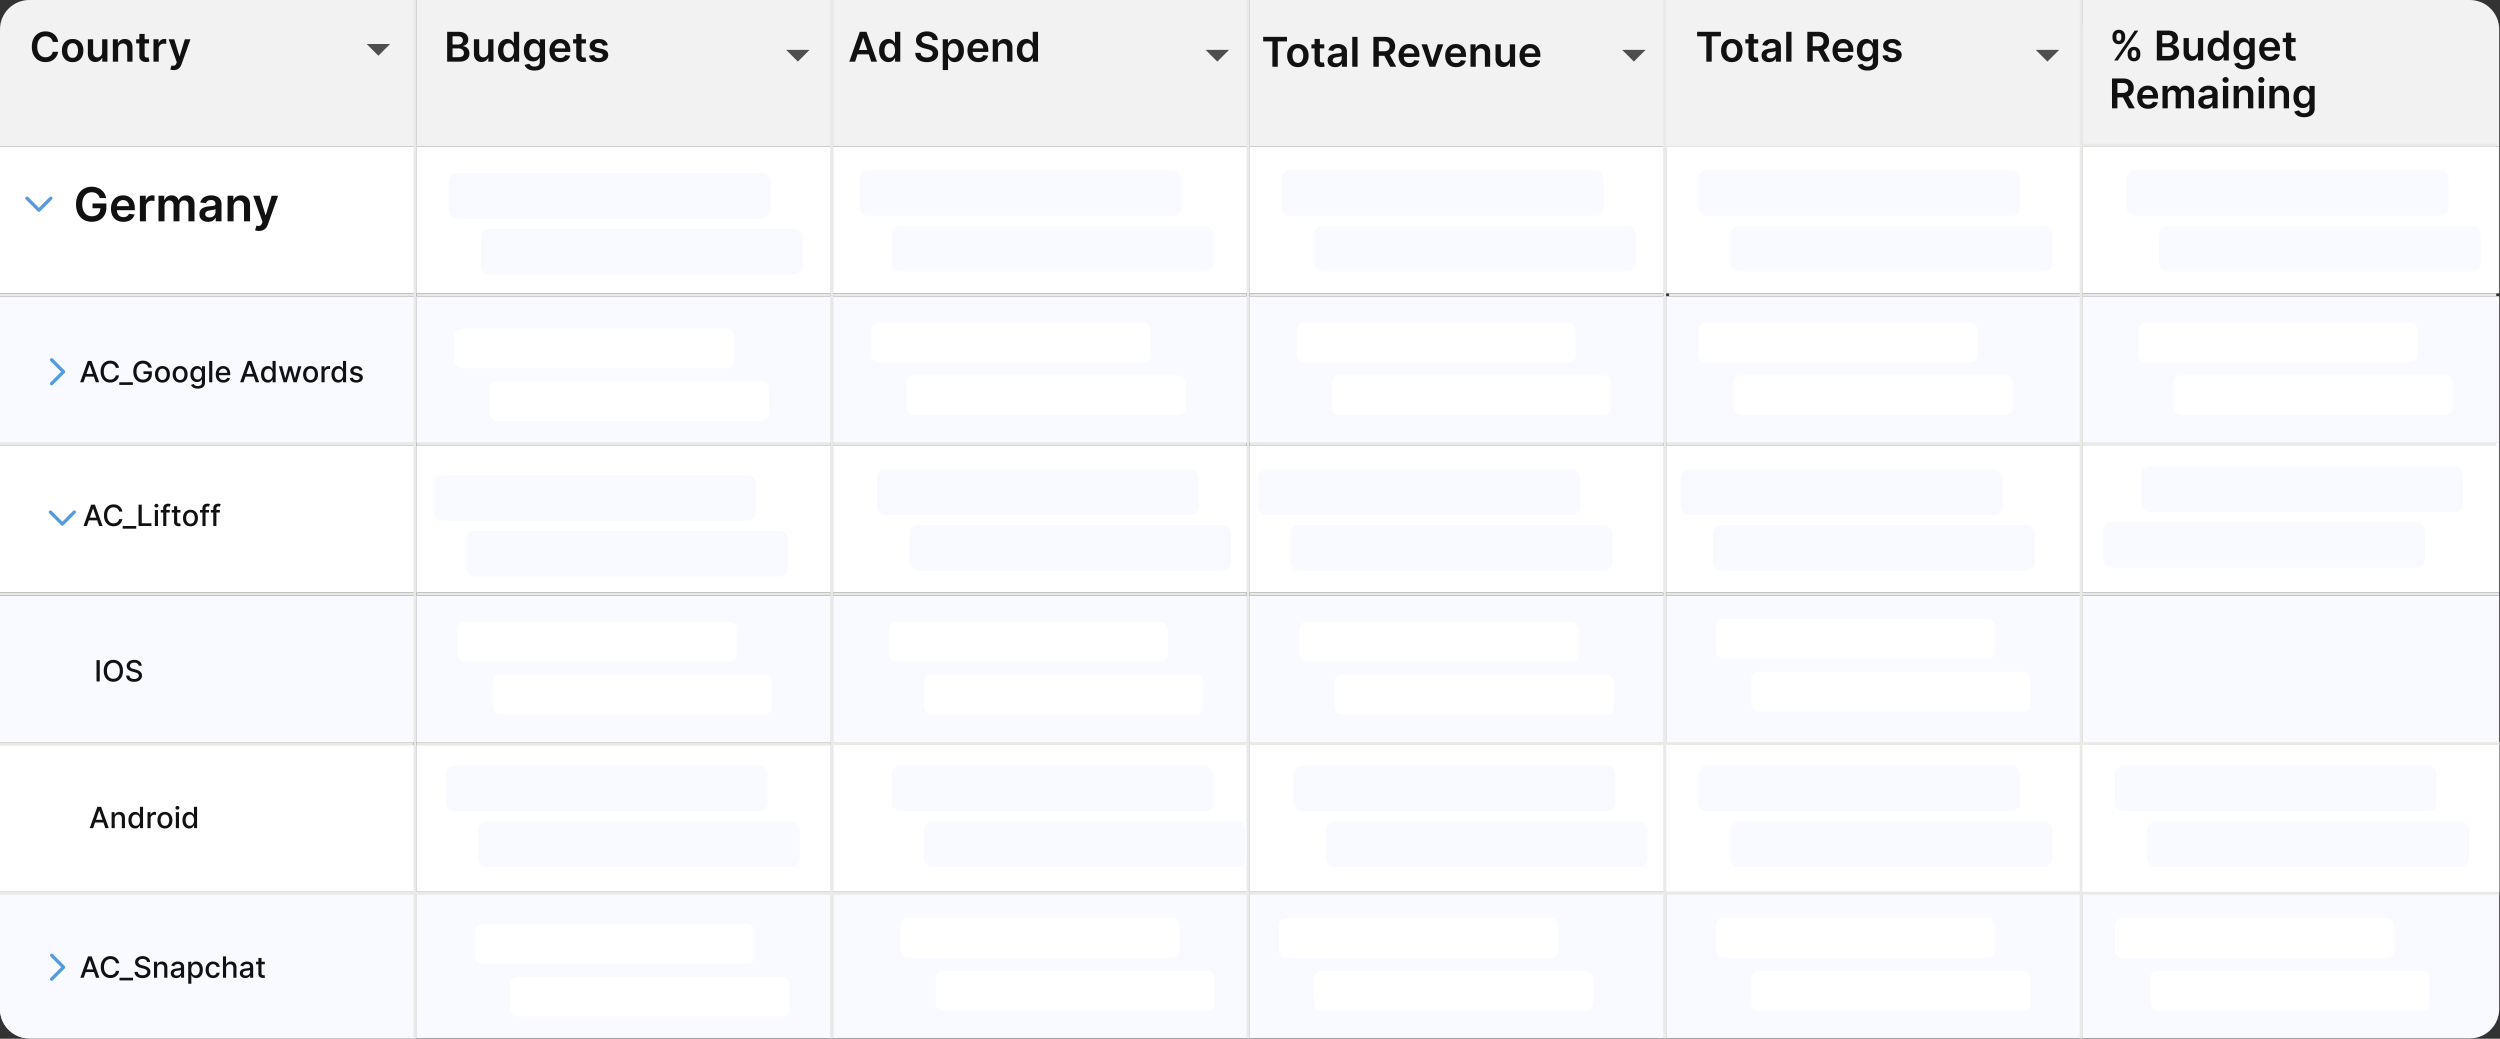 <svg xmlns="http://www.w3.org/2000/svg" width="1201" height="499" fill="none"><rect width="100%" height="100%" fill="#333333" stroke="none"/><g clip-path="url(#a)"><path fill="#F2F2F2" d="M400.203 0h200.102v70.458H400.203z"/><path fill="#111" d="M410.774 29.637H408l5.051-14.348h3.208l5.059 14.348h-2.775l-3.832-11.406h-.112l-3.825 11.406Zm.091-5.626h7.566V26.1h-7.566v-2.09Zm15.896 5.815c-.845 0-1.602-.217-2.27-.652-.668-.434-1.195-1.064-1.583-1.891-.388-.827-.582-1.831-.582-3.013 0-1.195.197-2.204.589-3.026.397-.827.932-1.45 1.604-1.87a4.124 4.124 0 0 1 2.249-.638c.631 0 1.149.107 1.555.322.407.21.729.465.967.764.238.294.423.572.554.833h.105V15.29h2.543v14.348h-2.494V27.94h-.154c-.131.262-.32.54-.568.834a3.11 3.11 0 0 1-.981.743c-.406.205-.917.308-1.534.308Zm.708-2.08c.537 0 .994-.146 1.373-.435.378-.294.665-.703.862-1.226.196-.523.294-1.133.294-1.829s-.098-1.3-.294-1.814c-.192-.514-.477-.913-.855-1.198-.374-.285-.834-.428-1.38-.428-.565 0-1.037.148-1.415.442-.379.294-.664.7-.855 1.219-.192.518-.287 1.111-.287 1.78 0 .672.095 1.272.287 1.8.196.523.483.936.862 1.24.382.299.852.448 1.408.448Zm20.528-8.513c-.065-.612-.341-1.088-.826-1.43-.481-.34-1.107-.51-1.878-.51-.542 0-1.006.081-1.394.245-.388.163-.684.385-.89.665-.205.28-.31.6-.315.96 0 .299.068.558.203.778.14.22.329.406.568.56.238.15.502.276.791.378.29.103.582.19.876.26l1.345.336a9.228 9.228 0 0 1 1.562.511c.505.215.956.486 1.353.813.401.327.719.722.952 1.184.234.462.351 1.004.351 1.625 0 .841-.215 1.581-.645 2.221-.43.635-1.051 1.133-1.863 1.492-.808.355-1.787.533-2.936.533-1.116 0-2.085-.173-2.907-.518-.818-.346-1.457-.85-1.92-1.514-.458-.663-.705-1.471-.742-2.424h2.557c.037.5.191.916.462 1.247.271.332.624.58 1.058.743a4.19 4.19 0 0 0 1.471.245c.565 0 1.06-.084 1.485-.252.43-.173.766-.411 1.009-.715a1.72 1.72 0 0 0 .371-1.079c-.004-.373-.114-.681-.329-.924-.215-.248-.516-.453-.904-.617a8.706 8.706 0 0 0-1.345-.448l-1.632-.42c-1.182-.304-2.116-.764-2.802-1.38-.682-.622-1.023-1.446-1.023-2.474 0-.845.229-1.586.686-2.22.463-.636 1.091-1.129 1.885-1.479.794-.355 1.693-.532 2.697-.532 1.018 0 1.91.177 2.676.532.771.35 1.376.838 1.815 1.464.439.622.665 1.336.679 2.144h-2.501Zm4.903 14.44V18.875h2.494v1.78h.147c.131-.262.315-.54.553-.834.239-.3.561-.554.967-.764.407-.215.925-.322 1.555-.322a4.1 4.1 0 0 1 2.249.637c.673.42 1.205 1.044 1.598 1.87.397.823.595 1.832.595 3.027 0 1.182-.194 2.186-.581 3.013-.388.826-.916 1.457-1.584 1.891-.668.435-1.424.652-2.27.652-.616 0-1.127-.103-1.534-.308a3.13 3.13 0 0 1-.981-.743 4.824 4.824 0 0 1-.567-.834h-.105v5.731H452.9Zm2.487-9.417c0 .696.098 1.306.294 1.829.201.523.488.931.862 1.226.378.29.836.434 1.373.434.56 0 1.03-.15 1.408-.448.378-.304.663-.717.855-1.24.196-.528.294-1.128.294-1.8 0-.669-.096-1.262-.287-1.78-.192-.519-.477-.925-.855-1.22-.378-.294-.85-.44-1.415-.44-.542 0-1.002.142-1.38.427-.379.285-.666.684-.862 1.198-.191.514-.287 1.118-.287 1.814Zm14.607 5.59c-1.079 0-2.011-.223-2.795-.672a4.553 4.553 0 0 1-1.801-1.92c-.42-.83-.63-1.81-.63-2.935 0-1.107.21-2.078.63-2.914.425-.84 1.018-1.495 1.78-1.962.761-.471 1.655-.707 2.683-.707.663 0 1.289.107 1.877.322.593.21 1.117.537 1.57.98.457.445.817 1.01 1.079 1.696.261.682.392 1.495.392 2.438v.778h-8.82v-1.71h6.389a2.738 2.738 0 0 0-.315-1.296 2.297 2.297 0 0 0-.862-.903c-.364-.22-.789-.33-1.275-.33-.519 0-.974.126-1.366.379a2.598 2.598 0 0 0-.918.98 2.812 2.812 0 0 0-.329 1.325v1.492c0 .626.114 1.163.343 1.611.229.444.549.785.96 1.023.411.233.892.35 1.443.35.369 0 .703-.051 1.002-.154.299-.107.558-.264.777-.47.22-.205.386-.46.498-.763l2.368.266a3.701 3.701 0 0 1-.855 1.64c-.416.462-.948.822-1.597 1.079-.649.252-1.392.378-2.228.378Zm9.466-6.515v6.306h-2.536V18.876h2.424v1.828h.126a3.083 3.083 0 0 1 1.184-1.436c.547-.355 1.222-.532 2.025-.532.743 0 1.39.159 1.941.476a3.21 3.21 0 0 1 1.289 1.38c.308.603.46 1.334.455 2.193v6.852h-2.536v-6.46c0-.719-.187-1.282-.56-1.688-.369-.406-.881-.61-1.535-.61-.443 0-.838.098-1.184.295a2.04 2.04 0 0 0-.805.833c-.192.365-.288.806-.288 1.324Zm13.48 6.495c-.846 0-1.602-.217-2.27-.652-.668-.434-1.196-1.064-1.584-1.891-.387-.827-.581-1.831-.581-3.013 0-1.195.196-2.204.588-3.026.397-.827.932-1.45 1.605-1.87a4.121 4.121 0 0 1 2.249-.638c.63 0 1.149.107 1.555.322.406.21.729.465.967.764.238.294.422.572.553.833h.105V15.29h2.543v14.348h-2.494V27.94h-.154c-.131.262-.32.54-.567.834a3.13 3.13 0 0 1-.981.743c-.406.205-.918.308-1.534.308Zm.707-2.08c.537 0 .995-.146 1.373-.435.379-.294.666-.703.862-1.226.196-.523.294-1.133.294-1.829s-.098-1.3-.294-1.814c-.191-.514-.476-.913-.855-1.198-.373-.285-.833-.428-1.38-.428-.565 0-1.037.148-1.415.442-.378.294-.663.7-.855 1.219-.191.518-.287 1.111-.287 1.78 0 .672.096 1.272.287 1.8.196.523.484.936.862 1.24.383.299.852.448 1.408.448Z"/><path fill="#F2F2F2" d="M600.305 0h200.102v70.458H600.305zM800.41 0h186.01c7.783 0 14.09 6.31 14.09 14.092v56.366h-200.1V0Z"/><path fill="#111" d="M815.285 17.468v-2.18h11.447v2.18h-4.435v12.169h-2.578v-12.17h-4.434Zm16.675 12.379c-1.051 0-1.961-.231-2.732-.694a4.708 4.708 0 0 1-1.794-1.94c-.42-.832-.63-1.803-.63-2.915 0-1.111.21-2.085.63-2.921a4.698 4.698 0 0 1 1.794-1.948c.771-.462 1.681-.693 2.732-.693 1.051 0 1.962.23 2.732.693a4.65 4.65 0 0 1 1.787 1.948c.425.836.637 1.81.637 2.921 0 1.112-.212 2.083-.637 2.915a4.66 4.66 0 0 1-1.787 1.94c-.77.463-1.681.694-2.732.694Zm.014-2.032c.57 0 1.046-.156 1.429-.47.383-.317.668-.742.855-1.274a5.217 5.217 0 0 0 .287-1.78c0-.658-.095-1.254-.287-1.786-.187-.537-.472-.965-.855-1.282-.383-.318-.859-.477-1.429-.477-.584 0-1.069.16-1.457.477-.383.317-.67.745-.862 1.282a5.366 5.366 0 0 0-.28 1.786c0 .654.093 1.247.28 1.78.192.532.479.957.862 1.275.388.313.873.47 1.457.47Zm12.668-8.94v1.962h-6.186v-1.961h6.186Zm-4.658-2.577h2.536V26.4c0 .341.051.603.154.785a.829.829 0 0 0 .42.364c.173.065.364.098.575.098.158 0 .303-.012.434-.035.135-.023.238-.044.308-.063l.428 1.983a5.92 5.92 0 0 1-.582.154 4.756 4.756 0 0 1-.911.098c-.635.018-1.207-.077-1.716-.287a2.67 2.67 0 0 1-1.212-.995c-.294-.449-.439-1.01-.434-1.682V16.298Zm9.876 13.556c-.682 0-1.296-.121-1.842-.364a3.01 3.01 0 0 1-1.29-1.093c-.312-.481-.469-1.074-.469-1.78 0-.607.112-1.109.336-1.506.225-.397.53-.715.918-.953a4.631 4.631 0 0 1 1.31-.54c.491-.125.997-.216 1.52-.272a60.55 60.55 0 0 0 1.535-.176c.392-.056.677-.14.854-.252.183-.117.274-.296.274-.54v-.041c0-.528-.157-.937-.47-1.226-.313-.29-.763-.435-1.352-.435-.621 0-1.114.136-1.478.407-.36.27-.603.59-.729.96l-2.368-.337c.187-.654.495-1.2.925-1.64.43-.443.955-.774 1.576-.994a6.035 6.035 0 0 1 2.06-.336 6.7 6.7 0 0 1 1.548.182 4.36 4.36 0 0 1 1.409.602c.425.276.766.652 1.022 1.128.262.477.393 1.072.393 1.787v7.202h-2.438v-1.479h-.084c-.154.3-.372.58-.652.841a3.122 3.122 0 0 1-1.044.624c-.415.154-.904.23-1.464.23Zm.659-1.864c.509 0 .95-.1 1.324-.3.373-.206.661-.477.861-.814.206-.336.309-.703.309-1.1V24.51c-.08.065-.215.126-.407.182a5.759 5.759 0 0 1-.63.147c-.234.042-.465.08-.694.112l-.595.084a4.427 4.427 0 0 0-1.016.252 1.69 1.69 0 0 0-.708.49c-.173.206-.259.472-.259.8 0 .466.171.819.511 1.057.341.238.776.357 1.304.357Zm10.109-12.701v14.348h-2.536V15.289h2.536Zm7.613 14.348V15.289h5.381c1.102 0 2.027.191 2.774.574.752.383 1.32.92 1.703 1.612.387.686.581 1.487.581 2.403 0 .92-.196 1.718-.588 2.396-.388.672-.96 1.193-1.717 1.562-.756.364-1.686.546-2.788.546h-3.832v-2.157h3.482c.644 0 1.172-.09 1.583-.267.411-.182.715-.446.911-.791.201-.35.301-.78.301-1.29 0-.508-.1-.943-.301-1.302a1.918 1.918 0 0 0-.918-.827c-.411-.192-.941-.287-1.59-.287h-2.382v12.176h-2.6Zm7.413-6.502 3.552 6.502h-2.901l-3.489-6.502h2.838Zm9.916 6.712c-1.079 0-2.01-.224-2.795-.673a4.551 4.551 0 0 1-1.8-1.92c-.421-.83-.631-1.81-.631-2.935 0-1.107.21-2.078.631-2.914.425-.84 1.018-1.495 1.779-1.962.761-.471 1.656-.707 2.683-.707.663 0 1.289.107 1.878.322.593.21 1.116.537 1.569.98.458.445.817 1.01 1.079 1.696.262.682.392 1.495.392 2.438v.778h-8.82v-1.71h6.389a2.715 2.715 0 0 0-.315-1.296 2.29 2.29 0 0 0-.862-.903c-.364-.22-.789-.33-1.275-.33-.518 0-.974.126-1.366.379a2.614 2.614 0 0 0-.918.98 2.836 2.836 0 0 0-.329 1.325v1.492c0 .626.115 1.163.343 1.611.229.444.549.785.96 1.023.411.233.892.35 1.443.35.369 0 .703-.051 1.002-.154.299-.107.558-.264.778-.47.219-.205.385-.46.497-.763l2.368.266a3.69 3.69 0 0 1-.854 1.64c-.416.462-.949.822-1.598 1.079-.649.252-1.392.378-2.228.378Zm11.611 4.05c-.911 0-1.693-.124-2.347-.372-.654-.243-1.18-.57-1.577-.98a3.392 3.392 0 0 1-.826-1.367l2.284-.553c.102.21.252.418.448.623.196.21.46.383.792.518.336.14.759.21 1.268.21.719 0 1.314-.174 1.786-.525.472-.345.708-.915.708-1.71v-2.038h-.126c-.131.262-.323.53-.575.806-.247.275-.577.506-.988.693-.406.187-.917.28-1.534.28a4.422 4.422 0 0 1-2.249-.58c-.668-.393-1.2-.977-1.597-1.752-.392-.78-.589-1.756-.589-2.929 0-1.181.197-2.179.589-2.991.397-.818.932-1.436 1.604-1.857a4.124 4.124 0 0 1 2.249-.637c.631 0 1.149.107 1.555.322a3 3 0 0 1 .981.764c.243.294.428.572.554.833h.14v-1.78h2.501v10.937c0 .92-.22 1.681-.659 2.284-.439.602-1.039 1.053-1.8 1.352-.761.299-1.625.448-2.592.448Zm.021-6.404c.537 0 .995-.13 1.373-.392s.665-.638.862-1.128c.196-.49.294-1.08.294-1.766 0-.677-.098-1.27-.294-1.78-.192-.508-.477-.903-.855-1.183-.374-.285-.834-.428-1.38-.428-.565 0-1.037.148-1.415.442-.379.294-.664.698-.855 1.212-.192.509-.287 1.088-.287 1.737 0 .659.095 1.236.287 1.73.196.491.483.874.862 1.15.383.27.852.406 1.408.406Zm16.134-5.773-2.312.252a1.858 1.858 0 0 0-.343-.658 1.707 1.707 0 0 0-.645-.498c-.271-.126-.602-.189-.994-.189-.528 0-.972.115-1.332.344-.355.228-.53.525-.525.89a.931.931 0 0 0 .343.763c.238.196.631.357 1.177.483l1.836.393c1.018.22 1.775.567 2.27 1.044.499.476.752 1.1.756 1.87a2.923 2.923 0 0 1-.595 1.793c-.388.514-.927.916-1.619 1.206-.691.29-1.485.434-2.382.434-1.317 0-2.377-.276-3.18-.827-.803-.556-1.282-1.329-1.436-2.319l2.473-.238c.112.486.35.852.714 1.1.365.248.839.371 1.422.371.603 0 1.086-.123 1.451-.371.369-.247.553-.553.553-.918a.956.956 0 0 0-.357-.763c-.234-.201-.598-.355-1.093-.463l-1.836-.385c-1.032-.215-1.795-.577-2.29-1.086-.496-.514-.741-1.163-.736-1.948-.005-.663.175-1.237.539-1.723.369-.49.881-.869 1.535-1.135.658-.27 1.417-.406 2.276-.406 1.262 0 2.254.268 2.978.805.729.537 1.179 1.264 1.352 2.18Z"/><path fill="#F2F2F2" d="M200.102 0h200.102v70.458H200.102z"/><path fill="#111" d="M214.813 29.637V15.289h5.492c1.037 0 1.899.163 2.585.49.692.323 1.208.764 1.549 1.324.345.56.518 1.196.518 1.906 0 .584-.112 1.084-.336 1.5a2.83 2.83 0 0 1-.904 1.001 3.82 3.82 0 0 1-1.268.553v.14c.509.029.997.185 1.464.47.472.28.857.677 1.156 1.19.299.515.449 1.136.449 1.864 0 .743-.18 1.411-.54 2.004-.359.589-.901 1.053-1.625 1.394-.724.341-1.635.512-2.732.512h-5.808Zm2.599-2.172h2.795c.944 0 1.623-.18 2.039-.54.42-.364.63-.83.63-1.4a2.146 2.146 0 0 0-1.212-1.962c-.387-.201-.85-.302-1.387-.302h-2.865v4.204Zm0-6.074h2.571c.448 0 .852-.082 1.212-.245.36-.169.642-.404.848-.708.21-.308.315-.672.315-1.093 0-.556-.196-1.013-.588-1.373-.388-.36-.965-.54-1.731-.54h-2.627v3.959Zm17.113 3.72v-6.235h2.536v10.76h-2.459v-1.912h-.112a3.236 3.236 0 0 1-1.198 1.478c-.551.383-1.23.575-2.038.575-.706 0-1.329-.157-1.871-.47-.537-.317-.957-.777-1.261-1.38-.304-.607-.455-1.34-.455-2.2v-6.851h2.536v6.46c0 .681.187 1.223.56 1.625.374.401.864.602 1.471.602.374 0 .736-.091 1.086-.273a2.2 2.2 0 0 0 .862-.813c.229-.364.343-.82.343-1.366Zm9.138 4.715c-.846 0-1.602-.217-2.27-.652-.668-.434-1.196-1.064-1.584-1.891-.387-.827-.581-1.831-.581-3.013 0-1.195.196-2.204.588-3.026.397-.827.932-1.45 1.605-1.87a4.121 4.121 0 0 1 2.249-.638c.63 0 1.149.107 1.555.322.406.21.729.465.967.764.238.294.422.572.553.833h.105V15.29h2.543v14.348h-2.494V27.94h-.154c-.131.262-.32.54-.567.834a3.13 3.13 0 0 1-.981.743c-.406.205-.918.308-1.534.308Zm.707-2.08c.537 0 .995-.146 1.373-.435.379-.294.666-.703.862-1.226.196-.523.294-1.133.294-1.829s-.098-1.3-.294-1.814c-.191-.514-.476-.913-.855-1.198-.373-.285-.833-.428-1.38-.428-.565 0-1.037.148-1.415.442-.378.294-.663.7-.855 1.219-.191.518-.287 1.111-.287 1.78 0 .672.096 1.272.287 1.8.197.523.484.936.862 1.24.383.299.852.448 1.408.448Zm12.406 6.15c-.911 0-1.693-.123-2.347-.371-.654-.243-1.18-.57-1.577-.98a3.404 3.404 0 0 1-.826-1.367l2.284-.553c.102.21.252.418.448.623.196.21.46.383.792.518.336.14.759.21 1.268.21.719 0 1.315-.174 1.786-.525.472-.345.708-.915.708-1.71v-2.038h-.126c-.131.262-.323.53-.575.806-.247.275-.577.506-.988.693-.406.187-.917.28-1.534.28a4.422 4.422 0 0 1-2.249-.58c-.668-.393-1.2-.977-1.597-1.752-.392-.78-.588-1.756-.588-2.929 0-1.181.196-2.179.588-2.991.397-.818.932-1.436 1.604-1.857a4.126 4.126 0 0 1 2.249-.637c.631 0 1.149.107 1.555.322a3 3 0 0 1 .981.764c.243.294.428.572.554.833h.14v-1.78h2.501v10.937c0 .92-.22 1.681-.659 2.284-.439.602-1.039 1.053-1.8 1.352-.761.299-1.625.448-2.592.448Zm.021-6.403c.537 0 .995-.13 1.373-.392s.665-.638.862-1.128c.196-.49.294-1.08.294-1.766 0-.677-.098-1.27-.294-1.78-.192-.508-.477-.903-.855-1.183-.374-.285-.834-.428-1.38-.428-.565 0-1.037.148-1.415.442-.379.294-.664.698-.855 1.212-.192.509-.287 1.088-.287 1.737 0 .659.095 1.236.287 1.73.196.491.483.874.862 1.15.383.27.852.406 1.408.406Zm12.393 2.354c-1.079 0-2.011-.224-2.795-.673a4.56 4.56 0 0 1-1.801-1.92c-.42-.83-.63-1.81-.63-2.935 0-1.107.21-2.078.63-2.914.425-.84 1.018-1.495 1.78-1.962.761-.471 1.655-.707 2.683-.707.663 0 1.289.107 1.877.322.594.21 1.117.537 1.57.98.457.445.817 1.01 1.079 1.696.261.682.392 1.495.392 2.438v.778h-8.82v-1.71h6.389a2.738 2.738 0 0 0-.315-1.296 2.297 2.297 0 0 0-.862-.903c-.364-.22-.789-.33-1.275-.33-.518 0-.974.126-1.366.379a2.606 2.606 0 0 0-.918.98 2.812 2.812 0 0 0-.329 1.325v1.492c0 .626.114 1.163.343 1.611.229.444.549.785.96 1.023.411.233.892.35 1.443.35.369 0 .703-.051 1.002-.154.299-.107.558-.264.778-.47.219-.205.385-.46.497-.763l2.368.266a3.691 3.691 0 0 1-.855 1.64c-.415.462-.948.822-1.597 1.079-.649.252-1.392.378-2.228.378Zm12.304-10.971v1.961h-6.186v-1.961h6.186Zm-4.659-2.578h2.536V26.4c0 .341.052.603.154.785a.835.835 0 0 0 .421.364c.172.065.364.098.574.098.159 0 .304-.012.435-.035.135-.023.238-.044.308-.063l.427 1.983a5.64 5.64 0 0 1-.581.154 4.766 4.766 0 0 1-.911.098c-.635.018-1.207-.077-1.717-.287a2.67 2.67 0 0 1-1.212-.995c-.294-.449-.439-1.01-.434-1.682V16.298Zm15.131 5.422-2.312.252a1.858 1.858 0 0 0-.343-.658 1.707 1.707 0 0 0-.645-.498c-.271-.126-.602-.189-.995-.189-.527 0-.971.115-1.331.344-.355.228-.53.525-.525.89a.931.931 0 0 0 .343.763c.238.196.631.357 1.177.483l1.836.393c1.018.22 1.774.567 2.269 1.044.5.476.752 1.1.757 1.87a2.93 2.93 0 0 1-.595 1.793c-.388.514-.928.916-1.619 1.206-.691.29-1.485.434-2.382.434-1.317 0-2.377-.276-3.18-.827-.804-.556-1.282-1.329-1.437-2.319l2.473-.238c.113.486.351.852.715 1.1.364.248.838.371 1.422.371.603 0 1.086-.123 1.45-.371.369-.247.554-.553.554-.918a.956.956 0 0 0-.357-.763c-.234-.201-.598-.355-1.093-.463l-1.836-.385c-1.032-.215-1.796-.577-2.291-1.086-.495-.514-.74-1.163-.735-1.948-.005-.663.175-1.237.539-1.723.369-.49.881-.869 1.534-1.135.659-.27 1.418-.406 2.277-.406 1.261 0 2.254.268 2.978.805.728.537 1.179 1.264 1.352 2.18Zm314.858-1.842v-2.179h11.448v2.179h-4.435v12.169h-2.578v-12.17h-4.435ZM623.5 32.257c-1.051 0-1.962-.231-2.733-.693a4.713 4.713 0 0 1-1.793-1.941c-.42-.832-.631-1.803-.631-2.915 0-1.111.211-2.085.631-2.921a4.703 4.703 0 0 1 1.793-1.948c.771-.462 1.682-.693 2.733-.693 1.051 0 1.961.231 2.732.693a4.649 4.649 0 0 1 1.786 1.948c.425.836.638 1.81.638 2.922 0 1.111-.213 2.082-.638 2.914a4.658 4.658 0 0 1-1.786 1.94c-.771.463-1.681.694-2.732.694Zm.014-2.032c.57 0 1.046-.156 1.429-.469.383-.318.668-.743.855-1.275a5.24 5.24 0 0 0 .287-1.78 5.26 5.26 0 0 0-.287-1.786c-.187-.537-.472-.964-.855-1.282-.383-.318-.859-.476-1.429-.476-.584 0-1.07.158-1.458.476-.382.318-.67.745-.861 1.282a5.365 5.365 0 0 0-.28 1.786c0 .654.093 1.247.28 1.78.191.532.479.957.861 1.275.388.313.874.47 1.458.47Zm12.668-8.939v1.962h-6.186v-1.962h6.186Zm-4.659-2.578h2.536V28.81c0 .341.052.603.154.785a.834.834 0 0 0 .421.364c.172.066.364.098.574.098.159 0 .304-.011.434-.035.136-.023.239-.044.309-.063l.427 1.983a5.619 5.619 0 0 1-.581.154 4.766 4.766 0 0 1-.911.098c-.635.019-1.207-.077-1.717-.287a2.671 2.671 0 0 1-1.212-.995c-.294-.448-.439-1.009-.434-1.681V18.707Zm9.877 13.556c-.682 0-1.297-.121-1.843-.364a3.008 3.008 0 0 1-1.289-1.093c-.313-.481-.469-1.074-.469-1.78 0-.607.112-1.109.336-1.506.224-.397.53-.715.918-.953a4.616 4.616 0 0 1 1.31-.54c.49-.125.997-.216 1.52-.272.63-.066 1.142-.124 1.534-.175.393-.056.677-.14.855-.253.182-.116.273-.296.273-.54v-.041c0-.528-.156-.937-.469-1.226-.313-.29-.764-.434-1.352-.434-.622 0-1.114.135-1.479.406-.359.27-.602.59-.728.96l-2.368-.337c.187-.654.495-1.2.925-1.639a4.018 4.018 0 0 1 1.576-.995 6.03 6.03 0 0 1 2.06-.336c.518 0 1.034.06 1.548.182.514.121.983.322 1.408.602.425.276.766.652 1.023 1.128.261.477.392 1.072.392 1.787v7.202h-2.438v-1.478h-.084a3.084 3.084 0 0 1-.651.84 3.142 3.142 0 0 1-1.044.624c-.416.154-.904.231-1.464.231Zm.658-1.864c.509 0 .951-.1 1.324-.3.374-.206.661-.477.862-.813.205-.337.308-.703.308-1.1v-1.268c-.079.065-.215.126-.406.182a5.748 5.748 0 0 1-.631.147c-.233.042-.464.08-.693.112l-.596.084a4.43 4.43 0 0 0-1.016.252c-.299.117-.534.28-.707.49-.173.206-.259.472-.259.8 0 .466.17.819.511 1.057.341.238.775.358 1.303.358Zm10.109-12.7v14.348h-2.536V17.699h2.536Zm7.614 14.348V17.699h5.38c1.103 0 2.027.191 2.775.574.752.384 1.319.92 1.702 1.612.388.686.582 1.487.582 2.403 0 .92-.197 1.719-.589 2.396-.388.672-.96 1.193-1.716 1.562-.757.364-1.686.547-2.789.547h-3.832v-2.158h3.482c.645 0 1.172-.089 1.583-.267.411-.182.715-.445.911-.791.201-.35.301-.78.301-1.29 0-.508-.1-.943-.301-1.302a1.918 1.918 0 0 0-.918-.827c-.411-.192-.941-.287-1.59-.287h-2.382v12.176h-2.599Zm7.412-6.501 3.552 6.5h-2.9l-3.489-6.5h2.837Zm9.917 6.711c-1.079 0-2.011-.224-2.795-.672a4.553 4.553 0 0 1-1.801-1.92c-.42-.831-.631-1.81-.631-2.935 0-1.107.211-2.079.631-2.915.425-.84 1.018-1.495 1.779-1.962.762-.471 1.656-.707 2.684-.707.663 0 1.289.107 1.877.322.593.21 1.117.537 1.57.98.457.445.817 1.01 1.078 1.696.262.682.393 1.495.393 2.438v.778h-8.821v-1.71h6.39a2.737 2.737 0 0 0-.315-1.295 2.296 2.296 0 0 0-.862-.904c-.365-.22-.79-.33-1.275-.33-.519 0-.974.127-1.366.379a2.598 2.598 0 0 0-.918.98 2.812 2.812 0 0 0-.329 1.325v1.492c0 .626.114 1.163.343 1.611.229.444.549.785.96 1.023.411.234.892.35 1.443.35.369 0 .703-.051 1.002-.154.299-.107.558-.264.777-.47.22-.205.386-.46.498-.763l2.368.267a3.7 3.7 0 0 1-.855 1.639c-.416.462-.948.822-1.597 1.079-.65.252-1.392.378-2.228.378Zm16.234-10.971-3.832 10.76h-2.802l-3.833-10.76h2.705l2.473 7.994h.112l2.48-7.994h2.697Zm6.153 10.971c-1.079 0-2.011-.224-2.795-.672a4.553 4.553 0 0 1-1.801-1.92c-.42-.831-.63-1.81-.63-2.935 0-1.107.21-2.079.63-2.915.425-.84 1.018-1.495 1.78-1.962.761-.471 1.655-.707 2.683-.707.663 0 1.289.107 1.877.322.593.21 1.117.537 1.57.98.457.445.817 1.01 1.078 1.696.262.682.393 1.495.393 2.438v.778h-8.82v-1.71h6.389a2.737 2.737 0 0 0-.315-1.295 2.296 2.296 0 0 0-.862-.904c-.364-.22-.789-.33-1.275-.33-.519 0-.974.127-1.366.379a2.598 2.598 0 0 0-.918.98 2.812 2.812 0 0 0-.329 1.325v1.492c0 .626.114 1.163.343 1.611.229.444.549.785.96 1.023.411.234.892.35 1.443.35.369 0 .703-.051 1.002-.154.299-.107.558-.264.777-.47.22-.205.386-.46.498-.763l2.368.267a3.7 3.7 0 0 1-.855 1.639c-.416.462-.948.822-1.597 1.079-.65.252-1.392.378-2.228.378Zm9.466-6.515v6.305h-2.536V21.286h2.424v1.828h.126a3.083 3.083 0 0 1 1.184-1.436c.547-.355 1.222-.532 2.025-.532.743 0 1.39.159 1.941.476a3.21 3.21 0 0 1 1.289 1.38c.308.603.46 1.334.455 2.193v6.852h-2.536v-6.46c0-.719-.187-1.282-.56-1.688-.369-.406-.881-.61-1.535-.61-.443 0-.838.099-1.184.295-.341.191-.609.47-.805.834-.192.364-.288.805-.288 1.324Zm16.345 1.78v-6.236h2.536v10.76h-2.459v-1.912h-.112a3.235 3.235 0 0 1-1.198 1.479c-.551.383-1.231.574-2.039.574-.705 0-1.329-.156-1.87-.47-.537-.317-.958-.777-1.261-1.38-.304-.607-.456-1.34-.456-2.2v-6.851h2.536v6.46c0 .681.187 1.223.561 1.625.374.401.864.602 1.471.602.374 0 .736-.09 1.086-.273a2.21 2.21 0 0 0 .862-.813c.229-.364.343-.82.343-1.366Zm9.908 4.735c-1.079 0-2.011-.224-2.795-.672a4.553 4.553 0 0 1-1.801-1.92c-.42-.831-.63-1.81-.63-2.935 0-1.107.21-2.079.63-2.915.425-.84 1.018-1.495 1.78-1.962.761-.471 1.655-.707 2.683-.707.663 0 1.289.107 1.877.322a4.24 4.24 0 0 1 1.57.98c.457.445.817 1.01 1.079 1.696.261.682.392 1.495.392 2.438v.778h-8.82v-1.71h6.389a2.737 2.737 0 0 0-.315-1.295 2.296 2.296 0 0 0-.862-.904c-.364-.22-.789-.33-1.275-.33-.519 0-.974.127-1.366.379a2.598 2.598 0 0 0-.918.98 2.812 2.812 0 0 0-.329 1.325v1.492c0 .626.114 1.163.343 1.611.229.444.549.785.96 1.023.411.234.892.35 1.443.35.369 0 .703-.051 1.002-.154.299-.107.558-.264.777-.47.22-.205.386-.46.498-.763l2.368.267a3.7 3.7 0 0 1-.855 1.639c-.416.462-.948.822-1.597 1.079-.649.252-1.392.378-2.228.378Z"/><path fill="#F2F2F2" d="M0 14.092C0 6.309 6.31 0 14.092 0h186.01v70.458H0V14.092Z"/><path fill="#111" d="M27.936 20.13h-2.62a3.261 3.261 0 0 0-.413-1.142 3.07 3.07 0 0 0-.75-.855 3.124 3.124 0 0 0-1.023-.525 3.988 3.988 0 0 0-1.226-.182c-.78 0-1.47.196-2.073.588-.603.388-1.075.958-1.415 1.71-.341.747-.512 1.66-.512 2.739 0 1.097.17 2.022.512 2.774.345.747.817 1.313 1.415 1.696.602.378 1.291.567 2.066.567.43 0 .832-.056 1.205-.168a3.3 3.3 0 0 0 1.016-.512 3.123 3.123 0 0 0 1.198-1.948l2.62.015a5.644 5.644 0 0 1-.637 1.92 5.66 5.66 0 0 1-1.268 1.583 5.849 5.849 0 0 1-1.836 1.065c-.7.252-1.478.378-2.333.378-1.26 0-2.386-.292-3.376-.876-.99-.584-1.77-1.427-2.34-2.529-.57-1.102-.855-2.424-.855-3.965 0-1.546.287-2.868.862-3.966.574-1.102 1.356-1.945 2.347-2.529.99-.583 2.11-.875 3.362-.875a7.14 7.14 0 0 1 2.228.336 5.704 5.704 0 0 1 1.836.988c.537.43.978.957 1.324 1.583.35.621.579 1.331.686 2.13Zm6.962 9.717c-1.05 0-1.961-.231-2.732-.694a4.71 4.71 0 0 1-1.793-1.94c-.42-.832-.63-1.803-.63-2.915 0-1.111.21-2.085.63-2.921a4.7 4.7 0 0 1 1.793-1.948c.77-.462 1.681-.693 2.732-.693 1.051 0 1.962.23 2.733.693a4.653 4.653 0 0 1 1.786 1.948c.425.836.638 1.81.638 2.921 0 1.112-.213 2.083-.638 2.915a4.663 4.663 0 0 1-1.786 1.94c-.771.463-1.682.694-2.733.694Zm.014-2.032c.57 0 1.047-.156 1.43-.47.383-.317.668-.742.854-1.274a5.229 5.229 0 0 0 .288-1.78c0-.658-.096-1.254-.288-1.786-.186-.537-.471-.965-.854-1.282-.383-.318-.86-.477-1.43-.477-.583 0-1.07.16-1.457.477-.383.317-.67.745-.861 1.282a5.371 5.371 0 0 0-.28 1.786c0 .654.093 1.247.28 1.78.191.532.478.957.861 1.275.388.313.874.47 1.457.47Zm14.154-2.704v-6.235h2.536v10.76h-2.459v-1.912h-.112a3.236 3.236 0 0 1-1.198 1.478c-.551.383-1.23.575-2.039.575-.705 0-1.329-.157-1.87-.47-.538-.317-.958-.777-1.261-1.38-.304-.607-.456-1.34-.456-2.2v-6.851h2.536v6.46c0 .681.187 1.223.56 1.625.374.401.865.602 1.472.602.374 0 .736-.091 1.086-.273a2.21 2.21 0 0 0 .862-.813c.229-.364.343-.82.343-1.366Zm7.68-1.78v6.306H54.21V18.876h2.424v1.828h.126a3.075 3.075 0 0 1 1.184-1.436c.546-.355 1.221-.532 2.025-.532.742 0 1.39.159 1.94.476.556.318.986.778 1.29 1.38.308.603.46 1.334.455 2.193v6.852h-2.536v-6.46c0-.719-.187-1.282-.56-1.688-.37-.406-.881-.61-1.535-.61-.444 0-.839.098-1.184.295a2.04 2.04 0 0 0-.806.833c-.191.365-.287.806-.287 1.324Zm14.86-4.455v1.961h-6.187v-1.961h6.186Zm-4.66-2.578h2.537V26.4c0 .341.05.603.154.785a.832.832 0 0 0 .42.364c.173.065.364.098.575.098.158 0 .303-.012.434-.035.135-.023.238-.044.308-.063l.428 1.983a5.92 5.92 0 0 1-.582.154 4.762 4.762 0 0 1-.91.098c-.636.018-1.208-.077-1.717-.287a2.67 2.67 0 0 1-1.212-.995c-.294-.449-.44-1.01-.435-1.682V16.298Zm6.78 13.339V18.876h2.46v1.793h.111c.197-.62.533-1.1 1.01-1.436a2.777 2.777 0 0 1 1.646-.511c.14 0 .296.007.469.02.178.01.325.026.441.05v2.333a2.662 2.662 0 0 0-.511-.098 4.706 4.706 0 0 0-.666-.05c-.462 0-.878.101-1.247.302-.364.196-.651.47-.861.82a2.31 2.31 0 0 0-.316 1.212v6.326h-2.536Zm9.726 4.035a5.14 5.14 0 0 1-.96-.084 3.552 3.552 0 0 1-.693-.182l.588-1.976c.37.108.698.159.988.154.29-.004.544-.095.764-.273.224-.173.413-.462.567-.869l.217-.581-3.902-10.985h2.69l2.48 8.127h.112l2.487-8.127h2.698L87.179 30.94a4.8 4.8 0 0 1-.799 1.464 3.246 3.246 0 0 1-1.218.939c-.477.22-1.047.33-1.71.33Z"/><path fill="#fff" d="M0 70.457h200.102v70.458H0z"/><path stroke="#539ADE" stroke-linecap="round" stroke-linejoin="round" stroke-width="1.621" d="m24.422 95.234-5.73 5.73-5.73-5.73"/><path fill="#111" d="M47.931 95.163a4.24 4.24 0 0 0-.552-1.161 3.57 3.57 0 0 0-.833-.889 3.357 3.357 0 0 0-1.105-.552 4.609 4.609 0 0 0-1.361-.192c-.88 0-1.666.221-2.354.664-.689.443-1.23 1.094-1.625 1.954-.39.854-.585 1.895-.585 3.122 0 1.239.195 2.288.585 3.147.39.859.931 1.513 1.625 1.962.694.443 1.5.664 2.418.664.833 0 1.553-.16 2.162-.48a3.385 3.385 0 0 0 1.417-1.361c.33-.593.496-1.287.496-2.082l.673.104H44.44v-2.322h6.654v1.97c0 1.404-.3 2.618-.897 3.643a6.126 6.126 0 0 1-2.466 2.37c-1.046.55-2.247.824-3.603.824-1.51 0-2.837-.339-3.98-1.016-1.136-.684-2.025-1.652-2.666-2.907-.635-1.26-.952-2.754-.952-4.484 0-1.323.187-2.506.56-3.547.38-1.04.907-1.924 1.585-2.65a6.747 6.747 0 0 1 2.386-1.665c.913-.384 1.906-.576 2.979-.576.907 0 1.753.133 2.538.4a6.726 6.726 0 0 1 2.09 1.12 6.249 6.249 0 0 1 1.513 1.73c.395.667.654 1.404.777 2.21H47.93Zm11.352 11.401c-1.233 0-2.298-.256-3.195-.768a5.206 5.206 0 0 1-2.058-2.194c-.48-.95-.72-2.068-.72-3.355 0-1.265.24-2.375.72-3.33.486-.961 1.164-1.709 2.034-2.242.87-.54 1.892-.81 3.066-.81.758 0 1.474.124 2.146.37a4.85 4.85 0 0 1 1.794 1.12c.523.507.934 1.153 1.233 1.938.299.78.448 1.708.448 2.786v.889h-10.08v-1.954h7.302c-.006-.555-.126-1.049-.36-1.481a2.62 2.62 0 0 0-.985-1.033c-.417-.25-.903-.376-1.458-.376-.592 0-1.113.144-1.56.432a2.98 2.98 0 0 0-1.05 1.121c-.245.46-.37.963-.376 1.513v1.706c0 .715.13 1.329.392 1.841a2.8 2.8 0 0 0 1.097 1.169c.47.267 1.02.401 1.65.401.421 0 .803-.059 1.145-.177a2.53 2.53 0 0 0 .888-.536c.251-.235.44-.526.569-.873l2.706.304a4.218 4.218 0 0 1-.977 1.874c-.475.528-1.083.939-1.825 1.233-.742.288-1.591.432-2.547.432Zm7.92-.24V94.026h2.81v2.05h.128c.225-.71.609-1.257 1.153-1.642a3.173 3.173 0 0 1 1.882-.584c.16 0 .339.008.536.024.203.01.371.03.505.056v2.666a3.047 3.047 0 0 0-.585-.112 5.374 5.374 0 0 0-.76-.056c-.529 0-1.004.115-1.425.344a2.52 2.52 0 0 0-.985.937c-.24.4-.36.862-.36 1.385v7.23h-2.899Zm8.94 0V94.026h2.77v2.09h.144c.256-.705.68-1.255 1.273-1.65.592-.4 1.3-.6 2.122-.6.832 0 1.534.203 2.105.608.577.4.983.948 1.217 1.642h.129a3.362 3.362 0 0 1 1.377-1.634c.65-.41 1.422-.616 2.314-.616 1.131 0 2.055.358 2.77 1.073.715.715 1.073 1.759 1.073 3.13v8.255H90.53v-7.806c0-.764-.203-1.321-.608-1.674-.406-.357-.902-.536-1.49-.536-.699 0-1.246.219-1.64.656-.39.433-.585.996-.585 1.69v7.67h-2.843v-7.926c0-.635-.192-1.143-.576-1.522-.379-.379-.875-.568-1.49-.568-.416 0-.795.107-1.136.32a2.234 2.234 0 0 0-.817.889c-.203.379-.304.822-.304 1.329v7.478h-2.898Zm23.773.248c-.78 0-1.481-.138-2.106-.416a3.435 3.435 0 0 1-1.473-1.249c-.358-.55-.536-1.228-.536-2.034 0-.694.128-1.267.384-1.721a2.972 2.972 0 0 1 1.049-1.089 5.29 5.29 0 0 1 1.497-.617c.56-.144 1.14-.248 1.738-.312a68.55 68.55 0 0 0 1.753-.2c.448-.064.774-.16.977-.288.208-.134.312-.34.312-.617v-.048c0-.603-.179-1.07-.536-1.4-.358-.332-.873-.497-1.546-.497-.71 0-1.273.154-1.689.464-.411.31-.689.675-.833 1.097l-2.706-.384c.214-.748.566-1.372 1.057-1.874a4.598 4.598 0 0 1 1.801-1.137c.71-.256 1.495-.384 2.354-.384.593 0 1.183.07 1.77.208a4.982 4.982 0 0 1 1.609.689c.486.315.876.744 1.169 1.289.299.544.449 1.225.449 2.041v8.231h-2.787v-1.689h-.096a3.55 3.55 0 0 1-.744.961 3.587 3.587 0 0 1-1.193.712c-.476.176-1.033.264-1.674.264Zm.753-2.129c.582 0 1.086-.115 1.513-.345.427-.234.755-.544.985-.928.235-.385.352-.804.352-1.257v-1.45c-.091.075-.245.144-.464.209-.214.064-.454.12-.721.168a23.7 23.7 0 0 1-.793.128l-.68.096a5.11 5.11 0 0 0-1.161.288c-.342.134-.611.32-.809.561-.197.234-.296.539-.296.912 0 .534.195.937.585 1.209.39.273.886.409 1.489.409Zm11.553-5.325v7.206h-2.898V94.026h2.77v2.09h.144a3.516 3.516 0 0 1 1.353-1.642c.625-.405 1.396-.608 2.314-.608.849 0 1.588.181 2.218.544a3.668 3.668 0 0 1 1.473 1.578c.353.688.526 1.524.521 2.506v7.83h-2.899v-7.382c0-.822-.213-1.465-.64-1.93-.422-.464-1.006-.696-1.754-.696-.507 0-.958.112-1.353.336a2.333 2.333 0 0 0-.92.953c-.219.416-.329.92-.329 1.513Zm12.202 11.818a5.86 5.86 0 0 1-1.096-.096 4.082 4.082 0 0 1-.793-.208l.672-2.258c.422.123.798.181 1.129.176.331-.005.622-.109.873-.312.256-.198.472-.529.649-.993l.248-.665-4.46-12.554h3.075l2.834 9.288h.128l2.842-9.288h3.083l-4.924 13.787a5.534 5.534 0 0 1-.913 1.674 3.71 3.71 0 0 1-1.393 1.073c-.544.251-1.196.376-1.954.376Z"/><path fill="#F9FAFF" d="M0 142.326h200.102v70.458H0z"/><path fill="#111" d="M40.138 183.645h-1.642l3.688-10.249h1.787l3.688 10.249h-1.642l-2.897-8.387h-.08l-2.902 8.387Zm.275-4.014h5.324v1.301h-5.324v-1.301Zm16.756-2.902h-1.561a2.387 2.387 0 0 0-.936-1.526 2.582 2.582 0 0 0-.796-.401 3.109 3.109 0 0 0-.925-.135c-.59 0-1.12.149-1.587.445-.463.297-.83.733-1.1 1.307-.268.573-.4 1.274-.4 2.101 0 .834.133 1.538.4 2.112.27.574.638 1.008 1.105 1.301.467.294.993.44 1.577.44.323 0 .63-.043.92-.13.294-.09.56-.221.796-.395a2.4 2.4 0 0 0 .946-1.506l1.561.005a4.18 4.18 0 0 1-.485 1.391c-.237.42-.542.784-.916 1.091-.37.303-.794.539-1.271.705a4.696 4.696 0 0 1-1.561.251c-.888 0-1.678-.211-2.372-.631-.694-.424-1.241-1.029-1.642-1.816-.397-.788-.595-1.727-.595-2.818 0-1.094.2-2.033.6-2.817.4-.787.948-1.391 1.642-1.812.694-.423 1.482-.635 2.367-.635.543 0 1.05.078 1.52.235.475.154.9.38 1.277.681.377.297.689.66.936 1.091.247.427.413.915.5 1.466Zm6.656 6.916v1.271h-6.51v-1.271h6.51Zm7.483-7.011a3.118 3.118 0 0 0-.39-.816 2.5 2.5 0 0 0-1.341-1.016 3.081 3.081 0 0 0-.936-.135c-.577 0-1.098.149-1.561.445-.464.297-.83.733-1.101 1.307-.267.57-.4 1.269-.4 2.096 0 .831.135 1.533.405 2.107.27.574.64 1.009 1.11 1.306a2.95 2.95 0 0 0 1.607.445c.557 0 1.043-.113 1.456-.34a2.37 2.37 0 0 0 .966-.961c.23-.417.346-.907.346-1.471l.4.075h-2.933V178.4h4.029v1.166c0 .861-.184 1.608-.55 2.242a3.74 3.74 0 0 1-1.512 1.461c-.64.344-1.375.516-2.202.516-.927 0-1.741-.214-2.442-.641-.697-.427-1.24-1.032-1.631-1.816-.39-.788-.586-1.722-.586-2.803 0-.817.114-1.551.34-2.202.227-.65.546-1.202.956-1.656.414-.457.9-.806 1.457-1.046a4.567 4.567 0 0 1 1.836-.365c.554 0 1.07.082 1.546.245.48.164.908.395 1.281.696a3.93 3.93 0 0 1 1.437 2.437h-1.587Zm6.737 7.166c-.72 0-1.35-.165-1.886-.496a3.337 3.337 0 0 1-1.251-1.386c-.297-.594-.446-1.288-.446-2.082 0-.797.149-1.494.446-2.091a3.336 3.336 0 0 1 1.25-1.392c.538-.33 1.167-.495 1.887-.495s1.35.165 1.887.495c.537.331.954.794 1.25 1.392.298.597.446 1.294.446 2.091 0 .794-.148 1.488-.445 2.082a3.337 3.337 0 0 1-1.251 1.386c-.537.331-1.166.496-1.887.496Zm.005-1.256c.467 0 .854-.124 1.161-.371a2.16 2.16 0 0 0 .68-.986c.15-.41.226-.862.226-1.356 0-.49-.075-.94-.225-1.351a2.21 2.21 0 0 0-.68-.996c-.308-.25-.695-.375-1.162-.375-.47 0-.86.125-1.17.375a2.245 2.245 0 0 0-.686.996 3.99 3.99 0 0 0-.22 1.351c0 .494.073.946.22 1.356a2.2 2.2 0 0 0 .685.986c.31.247.7.371 1.171.371Zm8.486 1.256c-.72 0-1.35-.165-1.887-.496a3.338 3.338 0 0 1-1.25-1.386c-.298-.594-.446-1.288-.446-2.082 0-.797.148-1.494.445-2.091a3.336 3.336 0 0 1 1.251-1.392c.537-.33 1.166-.495 1.887-.495.72 0 1.35.165 1.886.495.538.331.955.794 1.252 1.392.296.597.445 1.294.445 2.091 0 .794-.149 1.488-.445 2.082a3.337 3.337 0 0 1-1.252 1.386c-.537.331-1.165.496-1.886.496Zm.005-1.256c.467 0 .854-.124 1.16-.371.308-.247.535-.575.681-.986.15-.41.226-.862.226-1.356 0-.49-.075-.94-.226-1.351a2.21 2.21 0 0 0-.68-.996c-.307-.25-.694-.375-1.161-.375-.47 0-.86.125-1.171.375a2.244 2.244 0 0 0-.686.996 3.99 3.99 0 0 0-.22 1.351c0 .494.074.946.22 1.356.15.411.379.739.686.986.31.247.7.371 1.17.371Zm8.47 4.143c-.61 0-1.135-.08-1.576-.24-.437-.16-.794-.372-1.07-.636a2.667 2.667 0 0 1-.621-.865l1.286-.531c.09.147.21.302.36.466.154.166.36.308.62.425.264.117.603.175 1.017.175.567 0 1.036-.138 1.406-.415.37-.274.555-.711.555-1.311v-1.512h-.095a3.38 3.38 0 0 1-.39.546 2.12 2.12 0 0 1-.69.52c-.294.147-.676.22-1.147.22a3.197 3.197 0 0 1-1.64-.425c-.485-.287-.868-.709-1.152-1.266-.28-.56-.42-1.249-.42-2.067 0-.817.138-1.518.415-2.101.28-.584.664-1.031 1.151-1.342a2.998 2.998 0 0 1 1.656-.47c.477 0 .863.08 1.156.24.294.157.523.341.686.551.167.21.295.395.385.555h.11v-1.246h1.467v7.857c0 .66-.154 1.202-.46 1.626a2.71 2.71 0 0 1-1.247.941c-.52.203-1.107.305-1.761.305Zm-.014-4.399c.43 0 .794-.1 1.09-.3.3-.203.528-.494.681-.871.157-.38.235-.835.235-1.366 0-.517-.076-.972-.23-1.366a2.04 2.04 0 0 0-.675-.921c-.297-.223-.664-.335-1.101-.335-.45 0-.826.117-1.126.35-.3.231-.527.544-.68.941a3.74 3.74 0 0 0-.226 1.331c0 .504.077.946.23 1.326.154.381.38.678.68.891.304.214.678.32 1.122.32Zm6.985-8.892v10.249h-1.496v-10.249h1.496Zm5.326 10.404c-.757 0-1.409-.162-1.956-.486a3.29 3.29 0 0 1-1.262-1.376c-.293-.594-.44-1.289-.44-2.087 0-.787.147-1.481.44-2.081a3.414 3.414 0 0 1 1.241-1.406c.534-.337 1.158-.506 1.872-.506.434 0 .854.072 1.261.215.407.144.772.369 1.096.676.324.307.579.705.766 1.196.186.487.28 1.079.28 1.776v.531h-6.11v-1.121h4.644a2.2 2.2 0 0 0-.241-1.046 1.817 1.817 0 0 0-.675-.726 1.896 1.896 0 0 0-1.011-.265c-.42 0-.787.104-1.101.31-.31.204-.55.471-.72.801a2.31 2.31 0 0 0-.251 1.066v.876c0 .513.09.95.271 1.311.183.36.438.635.765.825.327.187.709.281 1.146.281.284 0 .542-.04.776-.12a1.607 1.607 0 0 0 .996-.976l1.416.255a2.57 2.57 0 0 1-.611 1.096c-.29.31-.655.552-1.096.725-.437.171-.935.256-1.496.256Zm9.673-.155h-1.641l3.688-10.249h1.786l3.688 10.249h-1.641l-2.897-8.387h-.08l-2.903 8.387Zm.275-4.014h5.325v1.301h-5.325v-1.301Zm11.36 4.164a2.98 2.98 0 0 1-1.662-.476c-.483-.32-.864-.775-1.141-1.366-.273-.594-.41-1.306-.41-2.137 0-.83.139-1.541.415-2.131.281-.591.664-1.043 1.151-1.357a3 3 0 0 1 1.657-.47c.477 0 .86.08 1.151.24.293.157.52.341.68.551.164.21.291.395.381.555h.09v-3.808h1.496v10.249h-1.461v-1.196h-.125c-.09.163-.221.35-.391.56-.167.21-.397.394-.69.55-.294.157-.674.236-1.141.236Zm.33-1.276c.43 0 .794-.114 1.091-.341.3-.23.527-.548.681-.955.156-.407.235-.881.235-1.422 0-.533-.077-1-.23-1.401-.154-.4-.379-.712-.676-.936-.297-.223-.664-.335-1.101-.335-.45 0-.826.117-1.126.35-.3.234-.527.553-.68.956a3.879 3.879 0 0 0-.226 1.366c0 .514.077.976.231 1.386.153.411.38.736.68.976.304.237.677.356 1.121.356Zm7.28 1.126-2.262-7.687h1.546l1.506 5.645h.076l1.511-5.645h1.546l1.501 5.62h.075l1.497-5.62h1.546l-2.257 7.687h-1.526l-1.562-5.55h-.115l-1.561 5.55h-1.521Zm12.966.155c-.721 0-1.35-.165-1.887-.496a3.339 3.339 0 0 1-1.251-1.386c-.297-.594-.445-1.288-.445-2.082 0-.797.148-1.494.445-2.091a3.337 3.337 0 0 1 1.251-1.392c.537-.33 1.166-.495 1.887-.495.72 0 1.349.165 1.886.495.537.331.954.794 1.251 1.392.297.597.446 1.294.446 2.091 0 .794-.149 1.488-.446 2.082a3.339 3.339 0 0 1-1.251 1.386c-.537.331-1.166.496-1.886.496Zm.005-1.256c.467 0 .854-.124 1.161-.371.306-.247.533-.575.68-.986.15-.41.225-.862.225-1.356 0-.49-.075-.94-.225-1.351a2.218 2.218 0 0 0-.68-.996c-.307-.25-.694-.375-1.161-.375-.471 0-.861.125-1.171.375a2.244 2.244 0 0 0-.686.996c-.147.411-.22.861-.22 1.351 0 .494.073.946.22 1.356.15.411.379.739.686.986.31.247.7.371 1.171.371Zm5.248 1.101v-7.687h1.446v1.221h.08a1.86 1.86 0 0 1 .741-.976c.356-.24.76-.36 1.211-.36a6.053 6.053 0 0 1 .635.035v1.431a2.842 2.842 0 0 0-.32-.055 3.111 3.111 0 0 0-.461-.035c-.353 0-.668.075-.945.225a1.67 1.67 0 0 0-.891 1.507v4.694h-1.496Zm8.01.15c-.62 0-1.174-.159-1.661-.476-.484-.32-.864-.775-1.141-1.366-.274-.594-.411-1.306-.411-2.137 0-.83.139-1.541.416-2.131.28-.591.664-1.043 1.151-1.357a2.997 2.997 0 0 1 1.656-.47c.477 0 .861.08 1.151.24.294.157.52.341.681.551.163.21.29.395.38.555h.09v-3.808h1.496v10.249h-1.461v-1.196h-.125c-.09.163-.22.35-.39.56-.167.21-.397.394-.691.55-.294.157-.674.236-1.141.236Zm.33-1.276c.431 0 .794-.114 1.091-.341.3-.23.527-.548.681-.955.157-.407.235-.881.235-1.422 0-.533-.077-1-.23-1.401-.154-.4-.379-.712-.676-.936-.297-.223-.664-.335-1.101-.335-.45 0-.825.117-1.126.35-.3.234-.527.553-.68.956-.15.404-.225.859-.225 1.366 0 .514.076.976.23 1.386.153.411.38.736.68.976.304.237.678.356 1.121.356Zm11.373-4.684-1.356.24a1.563 1.563 0 0 0-.27-.495 1.332 1.332 0 0 0-.49-.386c-.207-.1-.466-.15-.776-.15-.424 0-.777.095-1.061.285-.283.187-.425.429-.425.726 0 .257.095.464.285.62.19.157.497.286.921.386l1.221.28c.707.163 1.234.415 1.581.756.347.34.521.782.521 1.326 0 .46-.134.87-.401 1.231-.263.357-.632.637-1.106.84-.47.204-1.015.306-1.636.306-.861 0-1.563-.184-2.107-.551-.544-.37-.877-.896-1.001-1.576l1.447-.22c.09.377.275.662.555.855.28.191.646.286 1.096.286.49 0 .882-.102 1.176-.306.294-.206.44-.458.44-.755 0-.24-.09-.442-.27-.606-.177-.163-.449-.287-.816-.37l-1.301-.285c-.717-.164-1.247-.424-1.591-.781-.34-.357-.51-.809-.51-1.356 0-.454.126-.851.38-1.191.253-.34.604-.606 1.051-.796.447-.193.959-.29 1.536-.29.831 0 1.485.18 1.962.541.477.356.792.835.945 1.436Z"/><path fill="#fff" d="M0 214.193h200.102v70.458H0z"/><path stroke="#539ADE" stroke-linecap="round" stroke-linejoin="round" stroke-width="1.621" d="m35.695 246.018-5.73 5.729-5.729-5.729"/><path fill="#F9FAFF" d="M0 286.061h200.102v70.458H0z"/><path fill="#111" d="M47.917 317.132v10.249h-1.546v-10.249h1.546Zm11.155 5.125c0 1.094-.2 2.035-.6 2.822-.401.784-.95 1.388-1.647 1.811-.694.421-1.483.631-2.367.631-.888 0-1.68-.21-2.377-.631-.694-.423-1.241-1.029-1.642-1.816-.4-.787-.6-1.726-.6-2.817 0-1.095.2-2.034.6-2.818.4-.787.948-1.391 1.642-1.811.697-.424 1.49-.636 2.377-.636.884 0 1.673.212 2.367.636.697.42 1.246 1.024 1.646 1.811.4.784.6 1.723.6 2.818Zm-1.532 0c0-.834-.135-1.537-.405-2.107-.267-.574-.634-1.008-1.1-1.301a2.86 2.86 0 0 0-1.577-.446c-.59 0-1.118.149-1.581.446-.464.293-.831.727-1.101 1.301-.267.57-.4 1.273-.4 2.107 0 .834.133 1.538.4 2.111.27.571.637 1.005 1.1 1.301.464.294.991.441 1.582.441.587 0 1.112-.147 1.576-.441.467-.296.834-.73 1.101-1.301.27-.573.405-1.277.405-2.111Zm9.05-2.432a1.461 1.461 0 0 0-.661-1.101c-.387-.264-.874-.396-1.462-.396-.42 0-.784.067-1.09.201-.308.13-.546.31-.716.54-.167.227-.25.485-.25.776 0 .243.056.453.17.63.117.177.268.325.455.446.19.116.394.215.61.295.218.076.426.14.626.19l1.001.26c.327.08.662.189 1.006.325.344.137.662.317.956.541.293.223.53.5.71.831.184.33.276.725.276 1.186 0 .58-.15 1.095-.45 1.546-.298.45-.73.805-1.297 1.066-.564.26-1.246.39-2.047.39-.767 0-1.43-.122-1.991-.365-.56-.244-1-.589-1.316-1.036-.317-.451-.492-.984-.526-1.601h1.551c.03.37.15.678.36.925.214.244.486.426.816.546.334.116.7.175 1.096.175.437 0 .826-.069 1.166-.205.344-.14.614-.334.811-.581.197-.25.295-.542.295-.875 0-.304-.086-.553-.26-.746a1.92 1.92 0 0 0-.696-.481 6.922 6.922 0 0 0-.985-.335l-1.211-.33c-.821-.224-1.472-.552-1.952-.986-.477-.434-.716-1.007-.716-1.721 0-.591.16-1.106.48-1.547a3.16 3.16 0 0 1 1.302-1.025c.547-.247 1.164-.371 1.851-.371.694 0 1.306.122 1.837.366.534.243.954.578 1.26 1.005.308.424.468.911.481 1.462h-1.49Zm-24.834-67.132h-1.641l3.688-10.248h1.786l3.688 10.248h-1.64l-2.898-8.387h-.08l-2.903 8.387Zm.275-4.013h5.325v1.301H42.03v-1.301Zm16.757-2.902h-1.561a2.38 2.38 0 0 0-.936-1.527 2.603 2.603 0 0 0-.796-.4 3.11 3.11 0 0 0-.926-.135c-.59 0-1.119.148-1.586.445-.464.297-.83.733-1.1 1.306-.268.574-.401 1.275-.401 2.102 0 .834.133 1.538.4 2.112.27.574.639 1.007 1.106 1.301.467.294.992.44 1.576.44.324 0 .63-.043.921-.13a2.66 2.66 0 0 0 .796-.395 2.419 2.419 0 0 0 .946-1.506l1.56.005a4.188 4.188 0 0 1-.485 1.391c-.236.42-.542.784-.915 1.091-.37.303-.794.538-1.271.705-.477.167-.998.25-1.562.25-.887 0-1.678-.21-2.372-.63-.694-.424-1.24-1.029-1.641-1.817-.397-.787-.595-1.726-.595-2.817 0-1.094.2-2.033.6-2.817.4-.788.947-1.391 1.641-1.812.694-.423 1.483-.635 2.367-.635.544 0 1.051.078 1.522.235a4 4 0 0 1 1.276.681c.377.296.689.66.935 1.09.247.427.414.916.5 1.467Zm6.655 6.915v1.271h-6.51v-1.271h6.51Zm1.112 0v-10.248h1.547v8.917h4.644v1.331h-6.19Zm7.834 0v-7.686h1.497v7.686H74.39Zm.756-8.872a.953.953 0 0 1-.67-.26.847.847 0 0 1-.276-.631c0-.247.092-.457.276-.63a.94.94 0 0 1 .67-.265c.26 0 .482.088.666.265a.83.83 0 0 1 .28.63.84.84 0 0 1-.28.631.935.935 0 0 1-.666.26Zm6.412 1.186v1.201h-4.344v-1.201h4.344Zm-3.153 7.686v-8.577c0-.48.105-.879.315-1.196.21-.32.489-.559.836-.715.347-.16.724-.241 1.13-.241.301 0 .558.025.772.076.213.046.372.09.475.13l-.35 1.211a6.06 6.06 0 0 0-.27-.07 1.54 1.54 0 0 0-.4-.045c-.365 0-.625.09-.782.27-.153.18-.23.44-.23.78v8.377h-1.496Zm8.284-7.686v1.201H82.49v-1.201h4.198Zm-3.072-1.842h1.496v7.271c0 .291.044.509.13.656a.678.678 0 0 0 .335.295c.14.05.292.075.456.075.12 0 .225-.008.315-.025.09-.016.16-.03.21-.04l.27 1.236c-.086.034-.21.067-.37.1-.16.037-.36.057-.6.06a2.626 2.626 0 0 1-1.101-.21 1.888 1.888 0 0 1-.826-.68c-.21-.307-.315-.693-.315-1.156v-7.582Zm7.883 9.683c-.721 0-1.35-.165-1.887-.495a3.338 3.338 0 0 1-1.251-1.386c-.297-.594-.445-1.288-.445-2.082 0-.797.148-1.494.445-2.092a3.34 3.34 0 0 1 1.251-1.391c.537-.33 1.166-.495 1.887-.495.72 0 1.35.165 1.886.495a3.34 3.34 0 0 1 1.251 1.391c.297.598.446 1.295.446 2.092 0 .794-.149 1.488-.446 2.082a3.337 3.337 0 0 1-1.25 1.386c-.538.33-1.167.495-1.887.495Zm.005-1.256c.467 0 .854-.123 1.16-.37.308-.247.534-.575.681-.986.15-.41.225-.862.225-1.356 0-.49-.075-.941-.225-1.351a2.2 2.2 0 0 0-.68-.996c-.307-.25-.694-.375-1.161-.375-.47 0-.861.125-1.171.375-.307.25-.536.582-.686.996a3.98 3.98 0 0 0-.22 1.351c0 .494.073.946.22 1.356.15.411.379.739.686.986.31.247.7.37 1.17.37Zm8.906-6.585v1.201h-4.344v-1.201h4.344Zm-3.153 7.686v-8.577c0-.48.105-.879.315-1.196.21-.32.49-.559.836-.715.347-.16.724-.241 1.131-.241.3 0 .557.025.771.076.213.046.372.09.475.13l-.35 1.211a6.06 6.06 0 0 0-.27-.07 1.55 1.55 0 0 0-.4-.045c-.364 0-.625.09-.781.27-.154.18-.23.44-.23.78v8.377h-1.497Zm8.355-7.686v1.201h-4.344v-1.201h4.344Zm-3.153 7.686v-8.577c0-.48.105-.879.315-1.196.21-.32.489-.559.836-.715.347-.16.724-.241 1.131-.241.3 0 .557.025.77.076.214.046.372.09.476.13l-.35 1.211a6.154 6.154 0 0 0-.271-.07 1.537 1.537 0 0 0-.4-.045c-.364 0-.624.09-.781.27-.153.18-.23.44-.23.78v8.377h-1.496Z"/><path stroke="#539ADE" stroke-linecap="round" stroke-linejoin="round" stroke-width="1.621" d="m24.777 172.857 5.73 5.73-5.73 5.729"/><path fill="#fff" d="M200.102 70.459h200.102v70.458H200.102z"/><path fill="#F9FAFF" d="M200.102 142.326h200.102v70.458H200.102z"/><path fill="#fff" d="M200.102 214.195h200.102v70.458H200.102z"/><path fill="#F9FAFF" d="M200.102 286.061h200.102v70.458H200.102z"/><path stroke="#E9E9E7" stroke-width="1.409" d="M200.102 285.356h198.692m-198.692 71.867h198.692"/><path fill="#fff" d="M200.102 357.928h200.102v70.458H200.102z"/><path fill="#F9FAFF" d="M200.102 428.387h200.102v70.458H200.102z"/><path stroke="#E9E9E7" stroke-width="1.409" d="M200.102 429.092h198.692"/><rect width="134.113" height="19.048" x="228.285" y="443.889" fill="#fff" rx="3.453"/><rect width="134.113" height="19.048" x="245.195" y="469.252" fill="#fff" rx="3.453"/><rect width="154.561" height="21.952" x="214.195" y="367.793" fill="#F9FAFF" rx="3.98"/><rect width="154.561" height="21.952" x="229.695" y="394.568" fill="#F9FAFF" rx="3.98"/><rect width="134.113" height="19.048" x="219.832" y="298.744" fill="#fff" rx="3.453"/><rect width="134.113" height="19.048" x="236.742" y="324.107" fill="#fff" rx="3.453"/><path stroke="#E9E9E7" stroke-width="1.409" d="M200.102 213.491h198.692"/><rect width="154.561" height="21.952" x="208.559" y="228.283" fill="#F9FAFF" rx="3.98"/><rect width="154.561" height="21.952" x="224.059" y="255.061" fill="#F9FAFF" rx="3.98"/><rect width="134.113" height="19.048" x="218.426" y="157.826" fill="#fff" rx="3.453"/><rect width="134.113" height="19.048" x="235.332" y="183.191" fill="#fff" rx="3.453"/><rect width="154.561" height="21.952" x="215.602" y="83.143" fill="#F9FAFF" rx="3.98"/><rect width="154.561" height="21.952" x="231.105" y="109.916" fill="#F9FAFF" rx="3.98"/><path fill="#fff" d="M600.305 70.457h200.102v70.458H600.305z"/><path fill="#F9FAFF" d="M600.305 142.326h200.102v70.458H600.305z"/><path fill="#fff" d="M600.305 214.193h200.102v70.458H600.305z"/><path stroke="#E9E9E7" stroke-width="1.409" d="M600.305 213.489h198.692m-198.692 71.867h198.692"/><path fill="#F9FAFF" d="M600.305 286.061h200.102v70.458H600.305z"/><path fill="#fff" d="M600.305 356.52h200.102v71.868H600.305z"/><path stroke="#E9E9E7" stroke-width="1.409" d="M600.305 357.223h198.692"/><rect width="154.561" height="21.952" x="621.445" y="367.791" fill="#F9FAFF" rx="3.98"/><rect width="154.561" height="21.952" x="636.941" y="394.568" fill="#F9FAFF" rx="3.98"/><rect width="134.113" height="19.048" x="624.262" y="298.744" fill="#fff" rx="3.453"/><rect width="134.113" height="19.048" x="641.172" y="324.107" fill="#fff" rx="3.453"/><rect width="154.561" height="21.952" x="604.531" y="225.467" fill="#F9FAFF" rx="3.98"/><rect width="154.561" height="21.952" x="620.035" y="252.24" fill="#F9FAFF" rx="3.98"/><path stroke="#E9E9E7" stroke-width="1.409" d="M600.305 141.622h198.692"/><rect width="134.113" height="19.048" x="622.852" y="155.008" fill="#fff" rx="3.453"/><rect width="134.113" height="19.048" x="639.762" y="180.373" fill="#fff" rx="3.453"/><rect width="154.561" height="21.952" x="615.805" y="81.731" fill="#F9FAFF" rx="3.98"/><rect width="154.561" height="21.952" x="631.309" y="108.504" fill="#F9FAFF" rx="3.98"/><path fill="#fff" d="M800.41 70.457h200.102v70.458H800.41z"/><path fill="#F9FAFF" d="M800.41 142.326h200.102v70.458H800.41z"/><path fill="#fff" d="M800.41 214.193h200.102v70.458H800.41z"/><path stroke="#E9E9E7" stroke-width="1.409" d="M800.41 213.489h200.1m-200.1 71.867h400.2"/><path fill="#F9FAFF" d="M800.41 286.061h200.102v70.458H800.41z"/><path fill="#fff" d="M800.41 356.52h200.102v71.868H800.41z"/><path stroke="#E9E9E7" stroke-width="1.409" d="M800.41 357.223h200.1"/><path fill="#fff" d="M800.41 356.52h200.102v71.868H800.41z"/><path stroke="#E9E9E7" stroke-width="1.409" d="M800.41 357.223h200.1"/><rect width="154.561" height="21.952" x="815.906" y="367.791" fill="#F9FAFF" rx="3.98"/><rect width="154.561" height="21.952" x="831.406" y="394.568" fill="#F9FAFF" rx="3.98"/><rect width="134.113" height="19.048" x="824.363" y="297.334" fill="#fff" rx="3.453"/><rect width="134.113" height="19.048" x="841.273" y="322.699" fill="#fff" rx="3.453"/><rect width="154.561" height="21.952" x="807.453" y="225.467" fill="#F9FAFF" rx="3.98"/><rect width="154.561" height="21.952" x="822.953" y="252.24" fill="#F9FAFF" rx="3.98"/><path stroke="#E9E9E7" stroke-width="1.409" d="M801.816 141.622h198.694"/><rect width="134.113" height="19.048" x="815.906" y="155.008" fill="#fff" rx="3.453"/><rect width="134.113" height="19.048" x="832.816" y="180.373" fill="#fff" rx="3.453"/><rect width="154.561" height="21.952" x="815.906" y="81.731" fill="#F9FAFF" rx="3.98"/><rect width="154.561" height="21.952" x="831.406" y="108.504" fill="#F9FAFF" rx="3.98"/><path fill="#F9FAFF" d="M800.41 428.387h200.102v70.458H800.41z"/><path stroke="#E9E9E7" stroke-width="1.409" d="M800.41 429.092h200.1"/><rect width="134.113" height="19.048" x="824.363" y="441.07" fill="#fff" rx="3.453"/><rect width="134.113" height="19.048" x="841.273" y="466.434" fill="#fff" rx="3.453"/><path fill="#fff" d="M400.203 70.459h200.102v70.458H400.203z"/><path fill="#F9FAFF" d="M400.203 142.326h200.102v70.458H400.203z"/><path fill="#fff" d="M400.203 214.195h200.102v70.458H400.203z"/><path stroke="#E9E9E7" stroke-width="1.409" d="M400.203 213.491h198.693m-198.693 71.865h198.693"/><path fill="#F9FAFF" d="M400.203 286.061h200.102v70.458H400.203z"/><path fill="#fff" d="M400.203 356.52h200.102v71.868H400.203z"/><path stroke="#E9E9E7" stroke-width="1.409" d="M400.203 357.223h198.693"/><rect width="154.561" height="21.952" x="428.391" y="367.793" fill="#F9FAFF" rx="3.98"/><rect width="154.561" height="21.952" x="443.887" y="394.568" fill="#F9FAFF" rx="3.98"/><rect width="134.113" height="19.048" x="426.977" y="298.744" fill="#fff" rx="3.453"/><rect width="134.113" height="19.048" x="443.887" y="324.107" fill="#fff" rx="3.453"/><rect width="154.561" height="21.952" x="421.34" y="225.467" fill="#F9FAFF" rx="3.98"/><rect width="154.561" height="21.952" x="436.84" y="252.24" fill="#F9FAFF" rx="3.98"/><rect width="134.113" height="19.048" x="418.523" y="155.008" fill="#fff" rx="3.453"/><rect width="134.113" height="19.048" x="435.434" y="180.373" fill="#fff" rx="3.453"/><path stroke="#E9E9E7" stroke-width="1.409" d="M400.203 141.622h198.693"/><rect width="154.561" height="21.952" x="412.887" y="81.731" fill="#F9FAFF" rx="3.98"/><rect width="154.561" height="21.952" x="428.391" y="108.506" fill="#F9FAFF" rx="3.98"/><path fill="#F9FAFF" d="M600.305 428.387h200.102v70.458H600.305z"/><path stroke="#E9E9E7" stroke-width="1.409" d="M600.305 429.092h198.692"/><rect width="134.113" height="19.048" x="614.398" y="441.07" fill="#fff" rx="3.453"/><rect width="134.113" height="19.048" x="631.309" y="466.434" fill="#fff" rx="3.453"/><path fill="#F9FAFF" d="M400.203 428.387h200.102v70.458H400.203z"/><path stroke="#E9E9E7" stroke-width="1.409" d="M400.203 429.092h198.693"/><rect width="134.113" height="19.048" x="432.613" y="441.07" fill="#fff" rx="3.453"/><rect width="134.113" height="19.048" x="449.523" y="466.434" fill="#fff" rx="3.453"/><path stroke="#E9E9E7" stroke-width="1.409" d="M200.102 141.622h198.692M0 357.223h198.693"/><path fill="#fff" d="M0 357.928h200.102v70.458H0z"/><path fill="#111" d="M44.733 397.838h-1.641l3.688-10.249h1.786l3.688 10.249h-1.641l-2.897-8.387h-.08l-2.903 8.387Zm.275-4.013h5.325v1.301h-5.325v-1.301Zm10.102-.551v4.564h-1.496v-7.686h1.436v1.251h.096c.176-.407.453-.734.83-.981.38-.247.86-.371 1.436-.371.524 0 .983.111 1.377.331.393.217.698.54.915.971.217.43.325.962.325 1.596v4.889h-1.496v-4.709c0-.557-.145-.992-.435-1.306-.29-.317-.689-.475-1.196-.475-.347 0-.656.075-.926.225-.267.15-.479.37-.635.66-.154.287-.23.634-.23 1.041Zm9.804 4.714a2.98 2.98 0 0 1-1.662-.475c-.483-.321-.864-.776-1.14-1.367-.274-.593-.411-1.306-.411-2.136 0-.831.138-1.542.415-2.132.28-.591.664-1.043 1.151-1.356a2.99 2.99 0 0 1 1.657-.471c.477 0 .86.081 1.15.241.294.156.521.34.681.55.164.21.29.395.38.556h.09v-3.809h1.497v10.249H67.26v-1.196h-.125c-.09.163-.22.35-.39.56a2.161 2.161 0 0 1-.69.551c-.294.157-.674.235-1.141.235Zm.33-1.276c.43 0 .794-.113 1.09-.34.301-.231.528-.549.681-.956.157-.407.236-.881.236-1.421 0-.534-.077-1.001-.23-1.401-.154-.401-.38-.713-.676-.936-.297-.224-.664-.336-1.101-.336-.45 0-.826.117-1.126.351-.3.233-.527.552-.68.956-.15.403-.226.859-.226 1.366 0 .513.077.976.23 1.386.154.41.38.735.68.976.305.237.678.355 1.122.355Zm5.613 1.126v-7.686h1.446v1.221h.08a1.86 1.86 0 0 1 .741-.976 2.12 2.12 0 0 1 1.211-.361 7.258 7.258 0 0 1 .636.035v1.432a2.617 2.617 0 0 0-.32-.055 2.974 2.974 0 0 0-.461-.035c-.354 0-.669.075-.946.225a1.677 1.677 0 0 0-.89 1.506v4.694h-1.497Zm8.37.155c-.72 0-1.349-.165-1.886-.495a3.346 3.346 0 0 1-1.25-1.387c-.298-.593-.446-1.287-.446-2.081 0-.798.148-1.495.445-2.092a3.333 3.333 0 0 1 1.251-1.391c.538-.33 1.166-.496 1.887-.496.72 0 1.35.166 1.887.496.537.33.954.794 1.25 1.391.297.597.446 1.294.446 2.092 0 .794-.149 1.488-.446 2.081a3.346 3.346 0 0 1-1.25 1.387c-.538.33-1.166.495-1.887.495Zm.006-1.256c.467 0 .854-.123 1.16-.37a2.16 2.16 0 0 0 .681-.986c.15-.41.226-.863.226-1.356 0-.491-.075-.941-.225-1.351a2.2 2.2 0 0 0-.681-.996c-.307-.25-.694-.376-1.161-.376-.47 0-.86.126-1.171.376a2.24 2.24 0 0 0-.686.996 4 4 0 0 0-.22 1.351c0 .493.074.946.22 1.356.15.41.379.739.686.986.31.247.7.37 1.17.37Zm5.248 1.101v-7.686h1.496v7.686h-1.496Zm.756-8.872a.95.95 0 0 1-.67-.261.844.844 0 0 1-.276-.63c0-.247.092-.457.275-.631a.94.94 0 0 1 .67-.265c.26 0 .483.088.666.265a.83.83 0 0 1 .28.631.838.838 0 0 1-.28.63.932.932 0 0 1-.665.261Zm5.63 9.022c-.62 0-1.174-.158-1.66-.475-.484-.321-.865-.776-1.142-1.367-.273-.593-.41-1.306-.41-2.136 0-.831.138-1.542.415-2.132.28-.591.664-1.043 1.151-1.356a2.99 2.99 0 0 1 1.657-.471c.477 0 .86.081 1.15.241.294.156.521.34.681.55.164.21.29.395.38.556h.09v-3.809h1.497v10.249h-1.462v-1.196h-.125c-.09.163-.22.35-.39.56a2.161 2.161 0 0 1-.69.551c-.294.157-.674.235-1.141.235Zm.33-1.276c.431 0 .795-.113 1.092-.34.3-.231.527-.549.68-.956.157-.407.236-.881.236-1.421 0-.534-.077-1.001-.23-1.401-.154-.401-.38-.713-.676-.936-.297-.224-.664-.336-1.101-.336-.45 0-.826.117-1.126.351-.3.233-.527.552-.68.956-.15.403-.226.859-.226 1.366 0 .513.077.976.23 1.386.154.41.38.735.68.976.305.237.678.355 1.122.355Z"/><path fill="#fff" d="M0 428.387h200.102v70.458H14.092C6.309 498.845 0 492.536 0 484.753v-56.366Z"/><path fill="#111" d="M116.881 466.889V456.64h3.653c.794 0 1.453.137 1.977.411.527.273.92.652 1.181 1.135.26.481.39 1.036.39 1.667 0 .627-.132 1.179-.395 1.656-.261.474-.654.843-1.181 1.106-.524.264-1.183.395-1.977.395h-2.767v-1.331h2.627c.5 0 .907-.071 1.221-.215.317-.143.549-.352.695-.625.147-.274.221-.603.221-.986 0-.387-.075-.722-.226-1.006a1.452 1.452 0 0 0-.695-.651c-.314-.153-.726-.23-1.236-.23h-1.942v8.923h-1.546Zm5.059-4.624 2.532 4.624h-1.761l-2.482-4.624h1.711Zm7.12 4.779c-.758 0-1.41-.162-1.957-.486a3.289 3.289 0 0 1-1.261-1.376c-.293-.594-.44-1.289-.44-2.086 0-.788.147-1.482.44-2.082a3.42 3.42 0 0 1 1.241-1.406c.534-.337 1.158-.506 1.872-.506.433 0 .854.072 1.261.215.407.144.772.369 1.096.676.323.307.578.706.765 1.196.187.487.281 1.079.281 1.776v.531h-6.111v-1.121h4.644c0-.394-.08-.742-.24-1.046a1.817 1.817 0 0 0-.675-.726 1.896 1.896 0 0 0-1.011-.265 1.95 1.95 0 0 0-1.101.311 2.08 2.08 0 0 0-.721.8c-.167.327-.25.682-.25 1.066v.876c0 .514.09.951.27 1.311.184.36.439.635.766.826.327.186.709.28 1.146.28.283 0 .542-.04.775-.12a1.605 1.605 0 0 0 .996-.976l1.416.255a2.568 2.568 0 0 1-.61 1.096 2.97 2.97 0 0 1-1.096.726c-.437.17-.936.255-1.496.255Zm8.27 0c-.757 0-1.409-.162-1.956-.486a3.289 3.289 0 0 1-1.261-1.376c-.294-.594-.441-1.289-.441-2.086 0-.788.147-1.482.441-2.082a3.413 3.413 0 0 1 1.241-1.406c.534-.337 1.157-.506 1.871-.506.434 0 .854.072 1.261.215.407.144.773.369 1.096.676.324.307.579.706.766 1.196.187.487.28 1.079.28 1.776v.531h-6.11v-1.121h4.644c0-.394-.08-.742-.24-1.046a1.82 1.82 0 0 0-.676-.726 1.896 1.896 0 0 0-1.011-.265c-.42 0-.787.104-1.101.311-.31.203-.55.47-.72.8-.167.327-.25.682-.25 1.066v.876c0 .514.09.951.27 1.311.183.36.438.635.765.826.327.186.709.28 1.146.28.284 0 .542-.04.776-.12a1.605 1.605 0 0 0 .996-.976l1.416.255a2.568 2.568 0 0 1-.61 1.096c-.291.31-.656.552-1.096.726-.437.17-.936.255-1.497.255Zm6.454-10.404v10.249h-1.496V456.64h1.496Zm7.773 4.439-1.356.24a1.615 1.615 0 0 0-.27-.495 1.335 1.335 0 0 0-.491-.386c-.206-.1-.465-.15-.775-.15-.424 0-.778.095-1.061.285-.284.187-.425.429-.425.726 0 .257.095.464.285.621.19.156.497.285.921.385l1.221.28c.707.164 1.234.415 1.581.756.347.34.52.782.52 1.326 0 .46-.133.871-.4 1.231-.264.357-.632.637-1.106.841-.47.203-1.016.305-1.636.305-.861 0-1.563-.184-2.107-.551-.544-.37-.877-.895-1.001-1.576l1.446-.22c.09.377.276.662.556.856.28.19.645.285 1.096.285.49 0 .882-.102 1.176-.305.293-.207.44-.459.44-.756 0-.24-.09-.442-.27-.606-.177-.163-.449-.286-.816-.37l-1.301-.285c-.717-.164-1.248-.424-1.591-.781-.341-.357-.511-.809-.511-1.356 0-.454.127-.851.381-1.191.253-.34.603-.605 1.05-.796.448-.193.96-.29 1.537-.29.83 0 1.484.18 1.961.541.477.357.793.835.946 1.436Z"/><path stroke="#111" stroke-linecap="round" stroke-linejoin="round" stroke-width="1.621" d="m96.652 457.506 5.722 5.737-5.738 5.722"/><path fill="#F9FAFF" d="M0 428.387h200.102v70.458H14.092C6.309 498.845 0 492.536 0 484.753v-56.366Z"/><path fill="#111" d="M40.231 469.707h-1.64l3.687-10.248h1.787l3.688 10.248H46.11l-2.897-8.387h-.08l-2.903 8.387Zm.276-4.013h5.324v1.301h-5.324v-1.301Zm16.756-2.903h-1.561a2.384 2.384 0 0 0-.936-1.526 2.581 2.581 0 0 0-.796-.4 3.109 3.109 0 0 0-.925-.135c-.591 0-1.12.148-1.587.445-.463.297-.83.732-1.1 1.306-.268.574-.401 1.274-.401 2.102 0 .834.133 1.538.4 2.112.27.573.64 1.007 1.106 1.301.467.293.993.44 1.576.44.324 0 .631-.043.921-.13a2.66 2.66 0 0 0 .796-.395 2.399 2.399 0 0 0 .946-1.507l1.561.005a4.173 4.173 0 0 1-.485 1.391 3.831 3.831 0 0 1-.916 1.091c-.37.304-.794.539-1.271.706-.477.167-.998.25-1.562.25-.887 0-1.678-.21-2.371-.63-.694-.424-1.242-1.03-1.642-1.817-.397-.787-.595-1.726-.595-2.817 0-1.094.2-2.034.6-2.818.4-.787.948-1.391 1.642-1.811.694-.424 1.483-.636 2.367-.636.543 0 1.05.079 1.52.236.475.153.9.38 1.277.68.377.297.689.661.936 1.091.247.427.413.916.5 1.466Zm6.656 6.916v1.271h-6.51v-1.271h6.51Zm6.701-7.556a1.461 1.461 0 0 0-.66-1.101c-.387-.264-.874-.395-1.461-.395-.42 0-.784.066-1.091.2a1.68 1.68 0 0 0-.716.54c-.167.227-.25.486-.25.776 0 .243.057.454.17.63.117.177.269.326.455.446.19.116.394.215.61.295.218.077.426.14.626.19l1.001.26c.327.08.662.189 1.006.326.344.136.662.316.956.54.293.224.53.5.71.831.184.33.276.725.276 1.186 0 .58-.15 1.096-.45 1.546-.298.45-.73.806-1.297 1.066-.564.26-1.246.39-2.046.39-.768 0-1.432-.122-1.992-.365-.56-.244-1-.589-1.316-1.036-.317-.45-.492-.984-.526-1.601h1.552c.03.37.15.679.36.925.213.244.485.426.816.546a3.29 3.29 0 0 0 1.096.175c.437 0 .825-.068 1.166-.205.343-.14.613-.334.81-.581.197-.25.295-.542.295-.875 0-.304-.086-.552-.26-.746a1.918 1.918 0 0 0-.695-.48 6.796 6.796 0 0 0-.986-.336l-1.211-.33c-.82-.223-1.471-.552-1.952-.986-.477-.433-.715-1.007-.715-1.721 0-.591.16-1.106.48-1.546.32-.441.754-.783 1.301-1.026.547-.247 1.164-.371 1.852-.371.694 0 1.306.122 1.836.366.534.243.954.579 1.261 1.006.307.423.467.91.48 1.461h-1.49Zm4.856 2.992v4.564h-1.497v-7.686h1.437v1.251h.095c.176-.407.453-.734.83-.981.38-.247.86-.37 1.437-.37.523 0 .982.11 1.376.33.393.217.699.54.915.971.217.43.326.962.326 1.596v4.889h-1.497v-4.709c0-.557-.145-.992-.435-1.306-.29-.317-.689-.475-1.196-.475-.347 0-.655.075-.926.225-.267.15-.478.37-.635.66-.154.287-.23.634-.23 1.041Zm9.162 4.734a3.14 3.14 0 0 1-1.32-.27 2.23 2.23 0 0 1-.937-.796c-.227-.347-.34-.772-.34-1.276 0-.433.083-.79.25-1.071.167-.28.392-.502.676-.665.283-.164.6-.287.95-.371a9.68 9.68 0 0 1 1.072-.19l1.12-.13c.287-.036.496-.095.626-.175.13-.08.195-.21.195-.39v-.035c0-.437-.123-.776-.37-1.016-.244-.24-.607-.36-1.091-.36-.504 0-.9.111-1.191.335-.287.22-.486.465-.596.735l-1.406-.32c.167-.467.41-.844.73-1.131.324-.29.696-.5 1.117-.63.42-.134.862-.2 1.326-.2.307 0 .632.036.976.11.347.07.67.2.97.39.304.19.553.462.746.816.194.35.29.805.29 1.366v5.104h-1.46v-1.051h-.06a2.127 2.127 0 0 1-.436.571 2.319 2.319 0 0 1-.746.465c-.303.123-.667.185-1.09.185Zm.325-1.201c.414 0 .768-.082 1.061-.245.297-.163.522-.377.676-.641.157-.266.235-.552.235-.855v-.991c-.053.053-.157.103-.31.15-.15.043-.322.082-.516.115-.193.03-.382.059-.565.085l-.46.06c-.29.037-.556.099-.796.185a1.365 1.365 0 0 0-.57.376c-.14.16-.21.373-.21.64 0 .371.136.651.41.841.273.187.622.28 1.045.28Zm5.461 3.913v-10.568h1.461v1.246h.125c.087-.16.212-.346.376-.556.163-.21.39-.393.68-.55.29-.16.674-.24 1.151-.24.62 0 1.175.156 1.662.47.487.314.869.766 1.146 1.356.28.591.42 1.301.42 2.132 0 .831-.138 1.543-.415 2.137-.277.59-.657 1.045-1.141 1.366a2.954 2.954 0 0 1-1.657.475c-.467 0-.849-.078-1.146-.235a2.174 2.174 0 0 1-.69-.55 4.19 4.19 0 0 1-.386-.561h-.09v4.078h-1.496Zm1.466-6.725c0 .54.079 1.014.236 1.421.156.407.383.726.68.956.297.227.66.34 1.091.34.447 0 .82-.118 1.121-.355.3-.24.527-.566.68-.976.157-.41.236-.872.236-1.386 0-.507-.077-.963-.23-1.366a2.087 2.087 0 0 0-.681-.956c-.3-.234-.675-.35-1.126-.35-.434 0-.8.111-1.1.335-.298.223-.523.535-.676.936-.154.4-.23.867-.23 1.401Zm10.469 3.998c-.744 0-1.384-.168-1.921-.505a3.348 3.348 0 0 1-1.231-1.406c-.287-.598-.43-1.281-.43-2.052 0-.781.146-1.47.44-2.067a3.37 3.37 0 0 1 1.241-1.406c.533-.337 1.162-.505 1.886-.505.584 0 1.104.108 1.561.325.457.213.826.514 1.106.901.284.387.452.839.506 1.356h-1.456a1.748 1.748 0 0 0-.551-.931c-.284-.26-.664-.39-1.141-.39-.417 0-.782.11-1.096.33-.31.217-.552.527-.725.931-.174.4-.261.874-.261 1.421 0 .56.085 1.044.256 1.451.17.407.41.722.72.946a1.86 1.86 0 0 0 1.106.335c.284 0 .541-.052.771-.155.233-.107.428-.259.585-.455.16-.197.272-.434.336-.711h1.456a2.827 2.827 0 0 1-.486 1.331c-.27.39-.632.697-1.086.921-.45.223-.979.335-1.586.335Zm6.254-4.719v4.564h-1.496v-10.248h1.476v3.813h.095a2.2 2.2 0 0 1 .826-.986c.37-.244.854-.365 1.451-.365.527 0 .987.108 1.381.325a2.2 2.2 0 0 1 .921.971c.22.427.33.96.33 1.601v4.889h-1.496v-4.709c0-.564-.145-1.001-.435-1.311-.291-.314-.694-.47-1.211-.47-.354 0-.671.075-.951.225-.277.15-.496.37-.656.66-.157.287-.235.634-.235 1.041Zm9.218 4.734c-.487 0-.928-.09-1.321-.27a2.227 2.227 0 0 1-.936-.796c-.227-.347-.34-.772-.34-1.276 0-.433.083-.79.25-1.071.167-.28.392-.502.675-.665.284-.164.601-.287.951-.371.35-.083.707-.146 1.071-.19l1.121-.13c.287-.036.495-.095.625-.175.131-.08.196-.21.196-.39v-.035c0-.437-.124-.776-.371-1.016-.243-.24-.607-.36-1.091-.36-.503 0-.9.111-1.191.335-.287.22-.485.465-.595.735l-1.406-.32c.167-.467.41-.844.73-1.131.324-.29.696-.5 1.116-.63.421-.134.863-.2 1.326-.2.307 0 .633.036.976.11.347.07.671.2.971.39.304.19.552.462.746.816.193.35.29.805.29 1.366v5.104h-1.461v-1.051h-.06a2.124 2.124 0 0 1-.436.571 2.317 2.317 0 0 1-.745.465c-.304.123-.668.185-1.091.185Zm.325-1.201c.414 0 .767-.082 1.061-.245a1.706 1.706 0 0 0 .911-1.496v-.991c-.054.053-.157.103-.311.15a4.84 4.84 0 0 1-.515.115c-.194.03-.382.059-.566.085l-.46.06c-.29.037-.555.099-.796.185a1.366 1.366 0 0 0-.57.376c-.14.16-.21.373-.21.64 0 .371.137.651.41.841.274.187.622.28 1.046.28Zm9.049-6.655v1.201h-4.199v-1.201h4.199Zm-3.073-1.842h1.496v7.271c0 .29.044.509.13.656a.68.68 0 0 0 .336.295c.14.05.292.075.455.075.12 0 .225-.008.315-.025l.211-.04.27 1.236a2.51 2.51 0 0 1-.371.1c-.16.037-.36.057-.6.06a2.624 2.624 0 0 1-1.101-.21 1.897 1.897 0 0 1-.826-.681c-.21-.307-.315-.692-.315-1.156v-7.581Z"/><path stroke="#539ADE" stroke-linecap="round" stroke-linejoin="round" stroke-width="1.621" d="m24.809 458.914 5.721 5.738-5.738 5.721"/><path stroke="#E9E9E7" stroke-width="1.409" d="M0 141.622h198.693m.704 357.224V.001m200.102 498.845V.001M599.6 498.846V.001m200.106 498.845V.001M0 285.358h198.693M0 213.489h198.693M0 429.092h198.693"/><path fill="#F2F2F2" d="M800.41 0h200.102v70.458H800.41z"/><path fill="#111" d="M815.285 17.468v-2.18h11.447v2.18h-4.435v12.169h-2.578v-12.17h-4.434Zm16.675 12.379c-1.051 0-1.961-.231-2.732-.694a4.708 4.708 0 0 1-1.794-1.94c-.42-.832-.63-1.803-.63-2.915 0-1.111.21-2.085.63-2.921a4.698 4.698 0 0 1 1.794-1.948c.771-.462 1.681-.693 2.732-.693 1.051 0 1.962.23 2.732.693a4.65 4.65 0 0 1 1.787 1.948c.425.836.637 1.81.637 2.921 0 1.112-.212 2.083-.637 2.915a4.66 4.66 0 0 1-1.787 1.94c-.77.463-1.681.694-2.732.694Zm.014-2.032c.57 0 1.046-.156 1.429-.47.383-.317.668-.742.855-1.274a5.217 5.217 0 0 0 .287-1.78c0-.658-.095-1.254-.287-1.786-.187-.537-.472-.965-.855-1.282-.383-.318-.859-.477-1.429-.477-.584 0-1.069.16-1.457.477-.383.317-.67.745-.862 1.282a5.366 5.366 0 0 0-.28 1.786c0 .654.093 1.247.28 1.78.192.532.479.957.862 1.275.388.313.873.47 1.457.47Zm12.668-8.94v1.962h-6.186v-1.961h6.186Zm-4.658-2.577h2.536V26.4c0 .341.051.603.154.785a.829.829 0 0 0 .42.364c.173.065.364.098.575.098.158 0 .303-.012.434-.035.135-.023.238-.044.308-.063l.428 1.983a5.92 5.92 0 0 1-.582.154 4.756 4.756 0 0 1-.911.098c-.635.018-1.207-.077-1.716-.287a2.67 2.67 0 0 1-1.212-.995c-.294-.449-.439-1.01-.434-1.682V16.298Zm9.876 13.556c-.682 0-1.296-.121-1.842-.364a3.01 3.01 0 0 1-1.29-1.093c-.312-.481-.469-1.074-.469-1.78 0-.607.112-1.109.336-1.506.225-.397.53-.715.918-.953a4.631 4.631 0 0 1 1.31-.54c.491-.125.997-.216 1.52-.272a60.55 60.55 0 0 0 1.535-.176c.392-.056.677-.14.854-.252.183-.117.274-.296.274-.54v-.041c0-.528-.157-.937-.47-1.226-.313-.29-.763-.435-1.352-.435-.621 0-1.114.136-1.478.407-.36.27-.603.59-.729.96l-2.368-.337c.187-.654.495-1.2.925-1.64.43-.443.955-.774 1.576-.994a6.035 6.035 0 0 1 2.06-.336 6.7 6.7 0 0 1 1.548.182 4.36 4.36 0 0 1 1.409.602c.425.276.766.652 1.022 1.128.262.477.393 1.072.393 1.787v7.202h-2.438v-1.479h-.084c-.154.3-.372.58-.652.841a3.122 3.122 0 0 1-1.044.624c-.415.154-.904.23-1.464.23Zm.659-1.864c.509 0 .95-.1 1.324-.3.373-.206.661-.477.861-.814.206-.336.309-.703.309-1.1V24.51c-.08.065-.215.126-.407.182a5.759 5.759 0 0 1-.63.147c-.234.042-.465.08-.694.112l-.595.084a4.427 4.427 0 0 0-1.016.252 1.69 1.69 0 0 0-.708.49c-.173.206-.259.472-.259.8 0 .466.171.819.511 1.057.341.238.776.357 1.304.357Zm10.109-12.701v14.348h-2.536V15.289h2.536Zm7.613 14.348V15.289h5.381c1.102 0 2.027.191 2.774.574.752.383 1.32.92 1.703 1.612.387.686.581 1.487.581 2.403 0 .92-.196 1.718-.588 2.396-.388.672-.96 1.193-1.717 1.562-.756.364-1.686.546-2.788.546h-3.832v-2.157h3.482c.644 0 1.172-.09 1.583-.267.411-.182.715-.446.911-.791.201-.35.301-.78.301-1.29 0-.508-.1-.943-.301-1.302a1.918 1.918 0 0 0-.918-.827c-.411-.192-.941-.287-1.59-.287h-2.382v12.176h-2.6Zm7.413-6.502 3.552 6.502h-2.901l-3.489-6.502h2.838Zm9.916 6.712c-1.079 0-2.01-.224-2.795-.673a4.551 4.551 0 0 1-1.8-1.92c-.421-.83-.631-1.81-.631-2.935 0-1.107.21-2.078.631-2.914.425-.84 1.018-1.495 1.779-1.962.761-.471 1.656-.707 2.683-.707.663 0 1.289.107 1.878.322.593.21 1.116.537 1.569.98.458.445.817 1.01 1.079 1.696.262.682.392 1.495.392 2.438v.778h-8.82v-1.71h6.389a2.715 2.715 0 0 0-.315-1.296 2.29 2.29 0 0 0-.862-.903c-.364-.22-.789-.33-1.275-.33-.518 0-.974.126-1.366.379a2.614 2.614 0 0 0-.918.98 2.836 2.836 0 0 0-.329 1.325v1.492c0 .626.115 1.163.343 1.611.229.444.549.785.96 1.023.411.233.892.35 1.443.35.369 0 .703-.051 1.002-.154.299-.107.558-.264.778-.47.219-.205.385-.46.497-.763l2.368.266a3.69 3.69 0 0 1-.854 1.64c-.416.462-.949.822-1.598 1.079-.649.252-1.392.378-2.228.378Zm11.611 4.05c-.911 0-1.693-.124-2.347-.372-.654-.243-1.18-.57-1.577-.98a3.392 3.392 0 0 1-.826-1.367l2.284-.553c.102.21.252.418.448.623.196.21.46.383.792.518.336.14.759.21 1.268.21.719 0 1.314-.174 1.786-.525.472-.345.708-.915.708-1.71v-2.038h-.126c-.131.262-.323.53-.575.806-.247.275-.577.506-.988.693-.406.187-.917.28-1.534.28a4.422 4.422 0 0 1-2.249-.58c-.668-.393-1.2-.977-1.597-1.752-.392-.78-.589-1.756-.589-2.929 0-1.181.197-2.179.589-2.991.397-.818.932-1.436 1.604-1.857a4.124 4.124 0 0 1 2.249-.637c.631 0 1.149.107 1.555.322a3 3 0 0 1 .981.764c.243.294.428.572.554.833h.14v-1.78h2.501v10.937c0 .92-.22 1.681-.659 2.284-.439.602-1.039 1.053-1.8 1.352-.761.299-1.625.448-2.592.448Zm.021-6.404c.537 0 .995-.13 1.373-.392s.665-.638.862-1.128c.196-.49.294-1.08.294-1.766 0-.677-.098-1.27-.294-1.78-.192-.508-.477-.903-.855-1.183-.374-.285-.834-.428-1.38-.428-.565 0-1.037.148-1.415.442-.379.294-.664.698-.855 1.212-.192.509-.287 1.088-.287 1.737 0 .659.095 1.236.287 1.73.196.491.483.874.862 1.15.383.27.852.406 1.408.406Zm16.134-5.773-2.312.252a1.858 1.858 0 0 0-.343-.658 1.707 1.707 0 0 0-.645-.498c-.271-.126-.602-.189-.994-.189-.528 0-.972.115-1.332.344-.355.228-.53.525-.525.89a.931.931 0 0 0 .343.763c.238.196.631.357 1.177.483l1.836.393c1.018.22 1.775.567 2.27 1.044.499.476.752 1.1.756 1.87a2.923 2.923 0 0 1-.595 1.793c-.388.514-.927.916-1.619 1.206-.691.29-1.485.434-2.382.434-1.317 0-2.377-.276-3.18-.827-.803-.556-1.282-1.329-1.436-2.319l2.473-.238c.112.486.35.852.714 1.1.365.248.839.371 1.422.371.603 0 1.086-.123 1.451-.371.369-.247.553-.553.553-.918a.956.956 0 0 0-.357-.763c-.234-.201-.598-.355-1.093-.463l-1.836-.385c-1.032-.215-1.795-.577-2.29-1.086-.496-.514-.741-1.163-.736-1.948-.005-.663.175-1.237.539-1.723.369-.49.881-.869 1.535-1.135.658-.27 1.417-.406 2.276-.406 1.262 0 2.254.268 2.978.805.729.537 1.179 1.264 1.352 2.18Z"/><path fill="#F2F2F2" d="M1000.51 0h186.01c7.78 0 14.09 6.31 14.09 14.092v56.366h-200.1V0Z"/><path fill="#4E4E4E" d="m181.778 26.77-5.633-5.633h11.265l-5.632 5.632Zm403.023 2.818-5.633-5.633h11.266l-5.633 5.633Zm200.102 0-5.633-5.633h11.265l-5.632 5.633Zm198.691 0-5.633-5.633h11.266l-5.633 5.633Zm-600.305 0-5.633-5.633h11.266l-5.633 5.633Z"/><path fill="#fff" d="M1000.51 70.459h200.102v70.458H1000.51z"/><path stroke="#E9E9E7" stroke-width="1.409" d="M1000.51 69.754h198.69m-198.69 71.868h198.69"/><path fill="#F9FAFF" d="M1000.51 142.326h200.102v70.458H1000.51z"/><path fill="#fff" d="M1000.51 212.783h200.102v71.868H1000.51z"/><path stroke="#E9E9E7" stroke-width="1.409" d="M1000.51 213.491h198.69"/><rect width="154.561" height="21.952" x="1028.69" y="224.059" fill="#F9FAFF" rx="3.98"/><rect width="154.561" height="21.952" x="1010.38" y="250.832" fill="#F9FAFF" rx="3.98"/><rect width="134.113" height="19.048" x="1027.29" y="155.008" fill="#fff" rx="3.453"/><rect width="134.113" height="19.048" x="1044.19" y="180.373" fill="#fff" rx="3.453"/><rect width="154.561" height="21.952" x="1021.65" y="81.731" fill="#F9FAFF" rx="3.98"/><rect width="154.561" height="21.952" x="1037.14" y="108.506" fill="#F9FAFF" rx="3.98"/><path fill="#F9FAFF" d="M1000.51 286.062h200.102v70.458H1000.51z"/><path fill="#fff" d="M1000.51 356.521h200.102v71.868H1000.51z"/><path stroke="#E9E9E7" stroke-width="1.409" d="M1000.51 357.225h200.1"/><path fill="#fff" d="M1000.51 356.521h200.102v71.868H1000.51z"/><path stroke="#E9E9E7" stroke-width="1.409" d="M1000.51 357.225h200.1M999.803 498.846V.001"/><path fill="#F9FAFF" d="M1000.51 428.387h200.1v56.366c0 7.783-6.31 14.092-14.09 14.092h-186.01v-70.458Z"/><path stroke="#E9E9E7" stroke-width="1.409" d="M1000.51 429.092h200.1"/><rect width="134.113" height="19.048" x="1016.01" y="441.07" fill="#fff" rx="3.453"/><rect width="134.113" height="19.048" x="1032.92" y="466.434" fill="#fff" rx="3.453"/><path fill="#fff" d="M1000.51 356.52h200.102v71.868H1000.51z"/><path stroke="#E9E9E7" stroke-width="1.409" d="M1000.51 357.223h200.1m-200.1 0h200.1"/><rect width="154.561" height="21.952" x="1016.01" y="367.793" fill="#F9FAFF" rx="3.98"/><rect width="154.561" height="21.952" x="1031.51" y="394.568" fill="#F9FAFF" rx="3.98"/><path fill="#111" d="M1022.13 26.357V25.6c0-.556.12-1.067.35-1.534.24-.467.59-.843 1.04-1.128.45-.285 1-.427 1.65-.427.66 0 1.22.142 1.66.427.45.28.79.654 1.02 1.12.23.468.35.982.35 1.542v.757a3.43 3.43 0 0 1-.35 1.534 2.78 2.78 0 0 1-1.03 1.128c-.45.285-1 .427-1.65.427-.66 0-1.21-.142-1.66-.427-.46-.285-.8-.661-1.03-1.128a3.428 3.428 0 0 1-.35-1.534Zm1.83-.757v.757c0 .369.09.707.27 1.015.18.309.49.463.94.463.45 0 .76-.152.93-.456.17-.308.26-.649.26-1.022V25.6c0-.374-.08-.715-.25-1.023-.16-.313-.48-.47-.94-.47-.44 0-.75.157-.93.47-.19.308-.28.65-.28 1.023Zm-9.12-7.454v-.757c0-.56.12-1.074.36-1.541.24-.467.58-.84 1.04-1.121.45-.285 1-.427 1.64-.427.66 0 1.21.142 1.66.427.45.28.8.654 1.02 1.12.23.468.35.982.35 1.542v.757c0 .56-.12 1.074-.35 1.541-.23.462-.57.834-1.03 1.114-.45.28-1 .42-1.65.42-.66 0-1.21-.14-1.67-.42a2.78 2.78 0 0 1-1.02-1.12 3.428 3.428 0 0 1-.35-1.535Zm1.84-.757v.757c0 .373.09.714.26 1.023.18.303.49.455.94.455.45 0 .76-.152.93-.455.17-.309.26-.65.26-1.023v-.757c0-.373-.09-.714-.25-1.023-.16-.313-.48-.469-.94-.469-.44 0-.75.156-.93.47a2.01 2.01 0 0 0-.27 1.022Zm-1.04 11.658 9.86-14.348h1.76l-9.87 14.348h-1.75Zm20.5 0V14.699h5.49c1.04 0 1.9.164 2.59.49.69.323 1.21.764 1.55 1.325.34.56.52 1.195.52 1.905 0 .584-.12 1.084-.34 1.5-.22.41-.53.744-.9 1.001-.38.257-.8.441-1.27.554v.14c.51.028 1 .184 1.46.47.47.28.86.676 1.16 1.19.3.514.45 1.135.45 1.864 0 .742-.18 1.41-.54 2.003-.36.589-.9 1.054-1.63 1.395-.72.34-1.63.51-2.73.51h-5.81Zm2.6-2.172h2.8c.94 0 1.62-.18 2.04-.54.42-.364.63-.83.63-1.4a2.15 2.15 0 0 0-1.22-1.962c-.38-.201-.85-.301-1.38-.301h-2.87v4.203Zm0-6.074h2.57c.45 0 .85-.082 1.21-.245.36-.168.65-.404.85-.708.21-.308.32-.672.32-1.093 0-.555-.2-1.013-.59-1.373-.39-.36-.97-.54-1.73-.54h-2.63v3.959Zm17.11 3.72v-6.235h2.54v10.76h-2.46v-1.912h-.11a3.196 3.196 0 0 1-1.2 1.479c-.55.383-1.23.574-2.04.574-.7 0-1.33-.157-1.87-.47a3.283 3.283 0 0 1-1.26-1.38c-.3-.607-.45-1.34-.45-2.2v-6.851h2.53v6.46c0 .681.19 1.223.56 1.625.38.401.87.602 1.47.602.38 0 .74-.09 1.09-.273.35-.182.64-.453.86-.813.23-.364.34-.82.34-1.366Zm9.14 4.715c-.84 0-1.6-.217-2.27-.652-.67-.434-1.19-1.064-1.58-1.891-.39-.827-.58-1.83-.58-3.013 0-1.195.19-2.204.59-3.026.39-.827.93-1.45 1.6-1.87a4.113 4.113 0 0 1 2.25-.638c.63 0 1.15.107 1.55.322.41.21.73.465.97.764.24.294.42.572.55.833h.11V14.7h2.54v14.348h-2.49v-1.695h-.16c-.13.261-.32.539-.56.833-.25.29-.58.537-.98.743-.41.205-.92.308-1.54.308Zm.71-2.08c.54 0 .99-.145 1.37-.435.38-.294.67-.703.86-1.226.2-.523.3-1.133.3-1.829 0-.695-.1-1.3-.3-1.814-.19-.514-.47-.913-.85-1.198-.37-.285-.83-.427-1.38-.427-.57 0-1.04.147-1.42.44-.37.295-.66.701-.85 1.22-.19.518-.29 1.111-.29 1.78 0 .672.1 1.272.29 1.8.2.523.48.936.86 1.24.38.299.85.448 1.41.448Zm12.4 6.15c-.91 0-1.69-.123-2.34-.37-.66-.244-1.18-.57-1.58-.982-.4-.41-.67-.866-.82-1.366l2.28-.553c.1.21.25.418.45.623.19.21.46.383.79.519.34.14.76.21 1.27.21.72 0 1.31-.175 1.78-.526.48-.345.71-.915.71-1.709v-2.039h-.13c-.13.262-.32.53-.57.806-.25.276-.58.507-.99.694-.4.186-.92.28-1.53.28-.83 0-1.58-.194-2.25-.582-.67-.392-1.2-.976-1.6-1.751-.39-.78-.59-1.756-.59-2.929 0-1.181.2-2.178.59-2.991.4-.817.93-1.436 1.61-1.857a4.113 4.113 0 0 1 2.25-.637c.63 0 1.14.107 1.55.322.41.21.74.465.98.764.24.294.43.572.55.833h.15v-1.779h2.5v10.936c0 .92-.22 1.681-.66 2.284-.44.602-1.04 1.053-1.8 1.352-.76.299-1.63.448-2.6.448Zm.03-6.403c.53 0 .99-.13 1.37-.392.38-.262.66-.638.86-1.128.2-.49.3-1.08.3-1.766 0-.677-.1-1.27-.3-1.78-.19-.508-.48-.903-.85-1.183-.38-.285-.84-.427-1.38-.427-.57 0-1.04.147-1.42.44-.38.295-.66.7-.85 1.213-.2.509-.29 1.088-.29 1.737 0 .659.09 1.236.29 1.73.19.491.48.874.86 1.15.38.27.85.406 1.41.406Zm12.39 2.354c-1.08 0-2.01-.224-2.8-.673a4.551 4.551 0 0 1-1.8-1.92c-.42-.83-.63-1.809-.63-2.934 0-1.107.21-2.079.63-2.915.43-.84 1.02-1.495 1.78-1.962.76-.471 1.66-.707 2.69-.707.66 0 1.29.107 1.87.322.6.21 1.12.537 1.57.98.46.445.82 1.01 1.08 1.696.26.682.39 1.495.39 2.438v.778h-8.82v-1.71h6.39c0-.485-.11-.917-.31-1.295a2.312 2.312 0 0 0-.86-.904c-.37-.22-.79-.33-1.28-.33-.52 0-.97.127-1.36.379-.4.247-.7.574-.92.98-.22.402-.33.844-.33 1.325v1.492c0 .626.11 1.163.34 1.611.23.444.55.785.96 1.023.41.234.89.35 1.44.35.37 0 .71-.051 1.01-.154.3-.107.55-.264.77-.47.22-.205.39-.46.5-.763l2.37.267a3.71 3.71 0 0 1-.86 1.639c-.41.462-.94.822-1.59 1.079-.65.252-1.39.378-2.23.378Zm12.3-10.971v1.962h-6.18v-1.962h6.18Zm-4.66-2.578h2.54V25.81c0 .341.05.603.15.785.11.177.25.299.42.364.18.066.37.098.58.098a3.24 3.24 0 0 0 .74-.098l.43 1.983a6.35 6.35 0 0 1-.58.154c-.25.056-.55.089-.91.098-.64.019-1.21-.077-1.72-.287a2.666 2.666 0 0 1-1.21-.995c-.3-.448-.44-1.009-.44-1.681V15.707Zm-83.56 36.339V37.699h5.38c1.11 0 2.03.192 2.78.575.75.383 1.32.92 1.7 1.61.39.687.58 1.488.58 2.404 0 .92-.19 1.719-.59 2.396-.38.672-.96 1.193-1.71 1.562-.76.364-1.69.546-2.79.546h-3.83v-2.157h3.48c.64 0 1.17-.089 1.58-.267.41-.182.72-.446.91-.791.2-.35.3-.78.3-1.29 0-.508-.1-.943-.3-1.302-.2-.365-.5-.64-.92-.827-.41-.191-.94-.287-1.59-.287h-2.38v12.176h-2.6Zm7.41-6.502 3.56 6.502h-2.9l-3.49-6.502h2.83Zm9.92 6.712c-1.08 0-2.01-.224-2.79-.672a4.551 4.551 0 0 1-1.8-1.92c-.42-.831-.63-1.81-.63-2.935 0-1.107.21-2.079.63-2.915.42-.84 1.01-1.494 1.78-1.962.76-.471 1.65-.707 2.68-.707.66 0 1.29.107 1.88.322.59.21 1.11.537 1.57.98.45.445.81 1.01 1.07 1.696.27.682.4 1.495.4 2.438v.778h-8.82v-1.71h6.39c-.01-.485-.11-.917-.32-1.295a2.312 2.312 0 0 0-.86-.904c-.37-.22-.79-.33-1.28-.33-.51 0-.97.127-1.36.379-.4.247-.7.574-.92.98-.22.402-.33.844-.33 1.325v1.492c0 .626.11 1.163.34 1.611.23.444.55.785.96 1.023.41.234.9.35 1.45.35.37 0 .7-.051 1-.154.3-.107.56-.264.78-.47.22-.205.38-.46.49-.763l2.37.267a3.692 3.692 0 0 1-.85 1.639 4.21 4.21 0 0 1-1.6 1.079c-.65.252-1.39.378-2.23.378Zm6.93-.21V41.286h2.43v1.828h.12c.23-.616.6-1.097 1.12-1.443.51-.35 1.13-.525 1.85-.525.73 0 1.35.177 1.85.532.5.35.85.83 1.06 1.437h.11c.24-.598.64-1.075 1.21-1.43.57-.36 1.24-.54 2.02-.54.99 0 1.8.314 2.43.94.62.626.93 1.539.93 2.739v7.223h-2.54v-6.83c0-.669-.18-1.157-.53-1.465-.36-.313-.79-.47-1.3-.47-.62 0-1.09.192-1.44.575-.34.378-.51.871-.51 1.478v6.712h-2.49V45.11c0-.556-.17-1-.5-1.331-.33-.332-.77-.497-1.31-.497-.36 0-.69.093-.99.28-.3.182-.54.441-.72.777-.17.332-.26.72-.26 1.163v6.544h-2.54Zm20.8.217c-.68 0-1.29-.121-1.84-.364a3.034 3.034 0 0 1-1.29-1.093c-.31-.481-.47-1.074-.47-1.78 0-.607.12-1.109.34-1.506.22-.397.53-.715.92-.953a4.51 4.51 0 0 1 1.31-.54c.49-.125.99-.216 1.52-.272.63-.066 1.14-.124 1.53-.175.39-.056.68-.14.86-.253.18-.117.27-.296.27-.54v-.041c0-.528-.16-.937-.47-1.226-.31-.29-.76-.434-1.35-.434-.62 0-1.12.135-1.48.406-.36.27-.6.59-.73.96l-2.37-.337c.19-.654.5-1.2.93-1.639a4.01 4.01 0 0 1 1.57-.995 6.076 6.076 0 0 1 2.06-.336c.52 0 1.04.06 1.55.182.52.121.99.322 1.41.602.43.276.77.652 1.02 1.128.26.477.4 1.072.4 1.787v7.202h-2.44v-1.478h-.09c-.15.299-.37.579-.65.84-.27.257-.62.465-1.04.624-.42.154-.91.231-1.47.231Zm.66-1.864c.51 0 .95-.1 1.33-.3.37-.206.66-.477.86-.813.2-.337.31-.703.31-1.1v-1.268c-.08.065-.22.126-.41.182-.19.056-.4.105-.63.147-.23.042-.46.08-.69.112l-.6.084c-.38.051-.72.136-1.02.252a1.7 1.7 0 0 0-.7.49c-.18.206-.26.472-.26.8 0 .466.17.819.51 1.057.34.238.77.358 1.3.358Zm7.58 1.647V41.286h2.53v10.76h-2.53Zm1.27-12.288c-.4 0-.75-.133-1.04-.4-.29-.27-.43-.595-.43-.973 0-.383.14-.708.43-.974.29-.271.64-.407 1.04-.407.41 0 .75.136 1.04.407.29.266.43.59.43.974 0 .378-.14.703-.43.973-.29.267-.63.4-1.04.4Zm6.41 5.983v6.305h-2.54V41.286h2.42v1.828h.13a3.1 3.1 0 0 1 1.18-1.436c.55-.355 1.23-.532 2.03-.532.74 0 1.39.159 1.94.476.55.318.98.778 1.29 1.38.31.603.46 1.334.45 2.193v6.852h-2.53v-6.46c0-.719-.19-1.282-.56-1.688-.37-.406-.88-.61-1.54-.61-.44 0-.84.099-1.18.295-.34.191-.61.47-.81.834-.19.364-.28.805-.28 1.324Zm9.48 6.305V41.286h2.54v10.76h-2.54Zm1.28-12.288c-.4 0-.75-.133-1.04-.4-.29-.27-.43-.595-.43-.973 0-.383.14-.708.43-.974.29-.271.64-.407 1.04-.407s.75.136 1.03.407c.29.266.44.59.44.974 0 .378-.15.703-.44.973-.28.267-.63.4-1.03.4Zm6.4 5.983v6.305h-2.53V41.286h2.42v1.828h.13a3.04 3.04 0 0 1 1.18-1.436c.55-.355 1.22-.532 2.02-.532.75 0 1.39.159 1.95.476.55.318.98.778 1.28 1.38.31.603.46 1.334.46 2.193v6.852h-2.54v-6.46c0-.719-.18-1.282-.56-1.688-.37-.406-.88-.61-1.53-.61a2.4 2.4 0 0 0-1.19.295c-.34.191-.6.47-.8.834-.19.364-.29.805-.29 1.324Zm14.17 10.564c-.91 0-1.7-.123-2.35-.37-.65-.244-1.18-.57-1.58-.982-.39-.41-.67-.866-.82-1.366l2.28-.553c.1.21.25.418.45.623.2.21.46.383.79.519.34.14.76.21 1.27.21.72 0 1.31-.175 1.79-.526.47-.345.7-.915.7-1.709v-2.039h-.12c-.13.262-.32.53-.58.806-.24.276-.57.507-.98.694-.41.186-.92.28-1.54.28-.83 0-1.58-.194-2.25-.582-.67-.392-1.2-.976-1.6-1.751-.39-.78-.58-1.756-.58-2.929 0-1.181.19-2.178.58-2.991.4-.817.94-1.436 1.61-1.857a4.113 4.113 0 0 1 2.25-.637c.63 0 1.15.107 1.55.322.41.21.74.465.98.764.25.294.43.572.56.833h.14v-1.779h2.5v10.936c0 .92-.22 1.681-.66 2.284-.44.602-1.04 1.053-1.8 1.352-.76.299-1.63.448-2.59.448Zm.02-6.403c.54 0 .99-.13 1.37-.392.38-.262.67-.638.86-1.128.2-.49.3-1.08.3-1.766 0-.677-.1-1.27-.3-1.78-.19-.508-.47-.903-.85-1.183-.37-.285-.83-.427-1.38-.427-.57 0-1.04.147-1.42.44a2.72 2.72 0 0 0-.85 1.213 4.941 4.941 0 0 0-.29 1.737c0 .659.1 1.236.29 1.73.19.491.48.874.86 1.15.38.27.85.406 1.41.406Z"/></g><defs><clipPath id="a"><path fill="#fff" d="M0 0h1200.63v498.846H0z"/></clipPath></defs></svg>